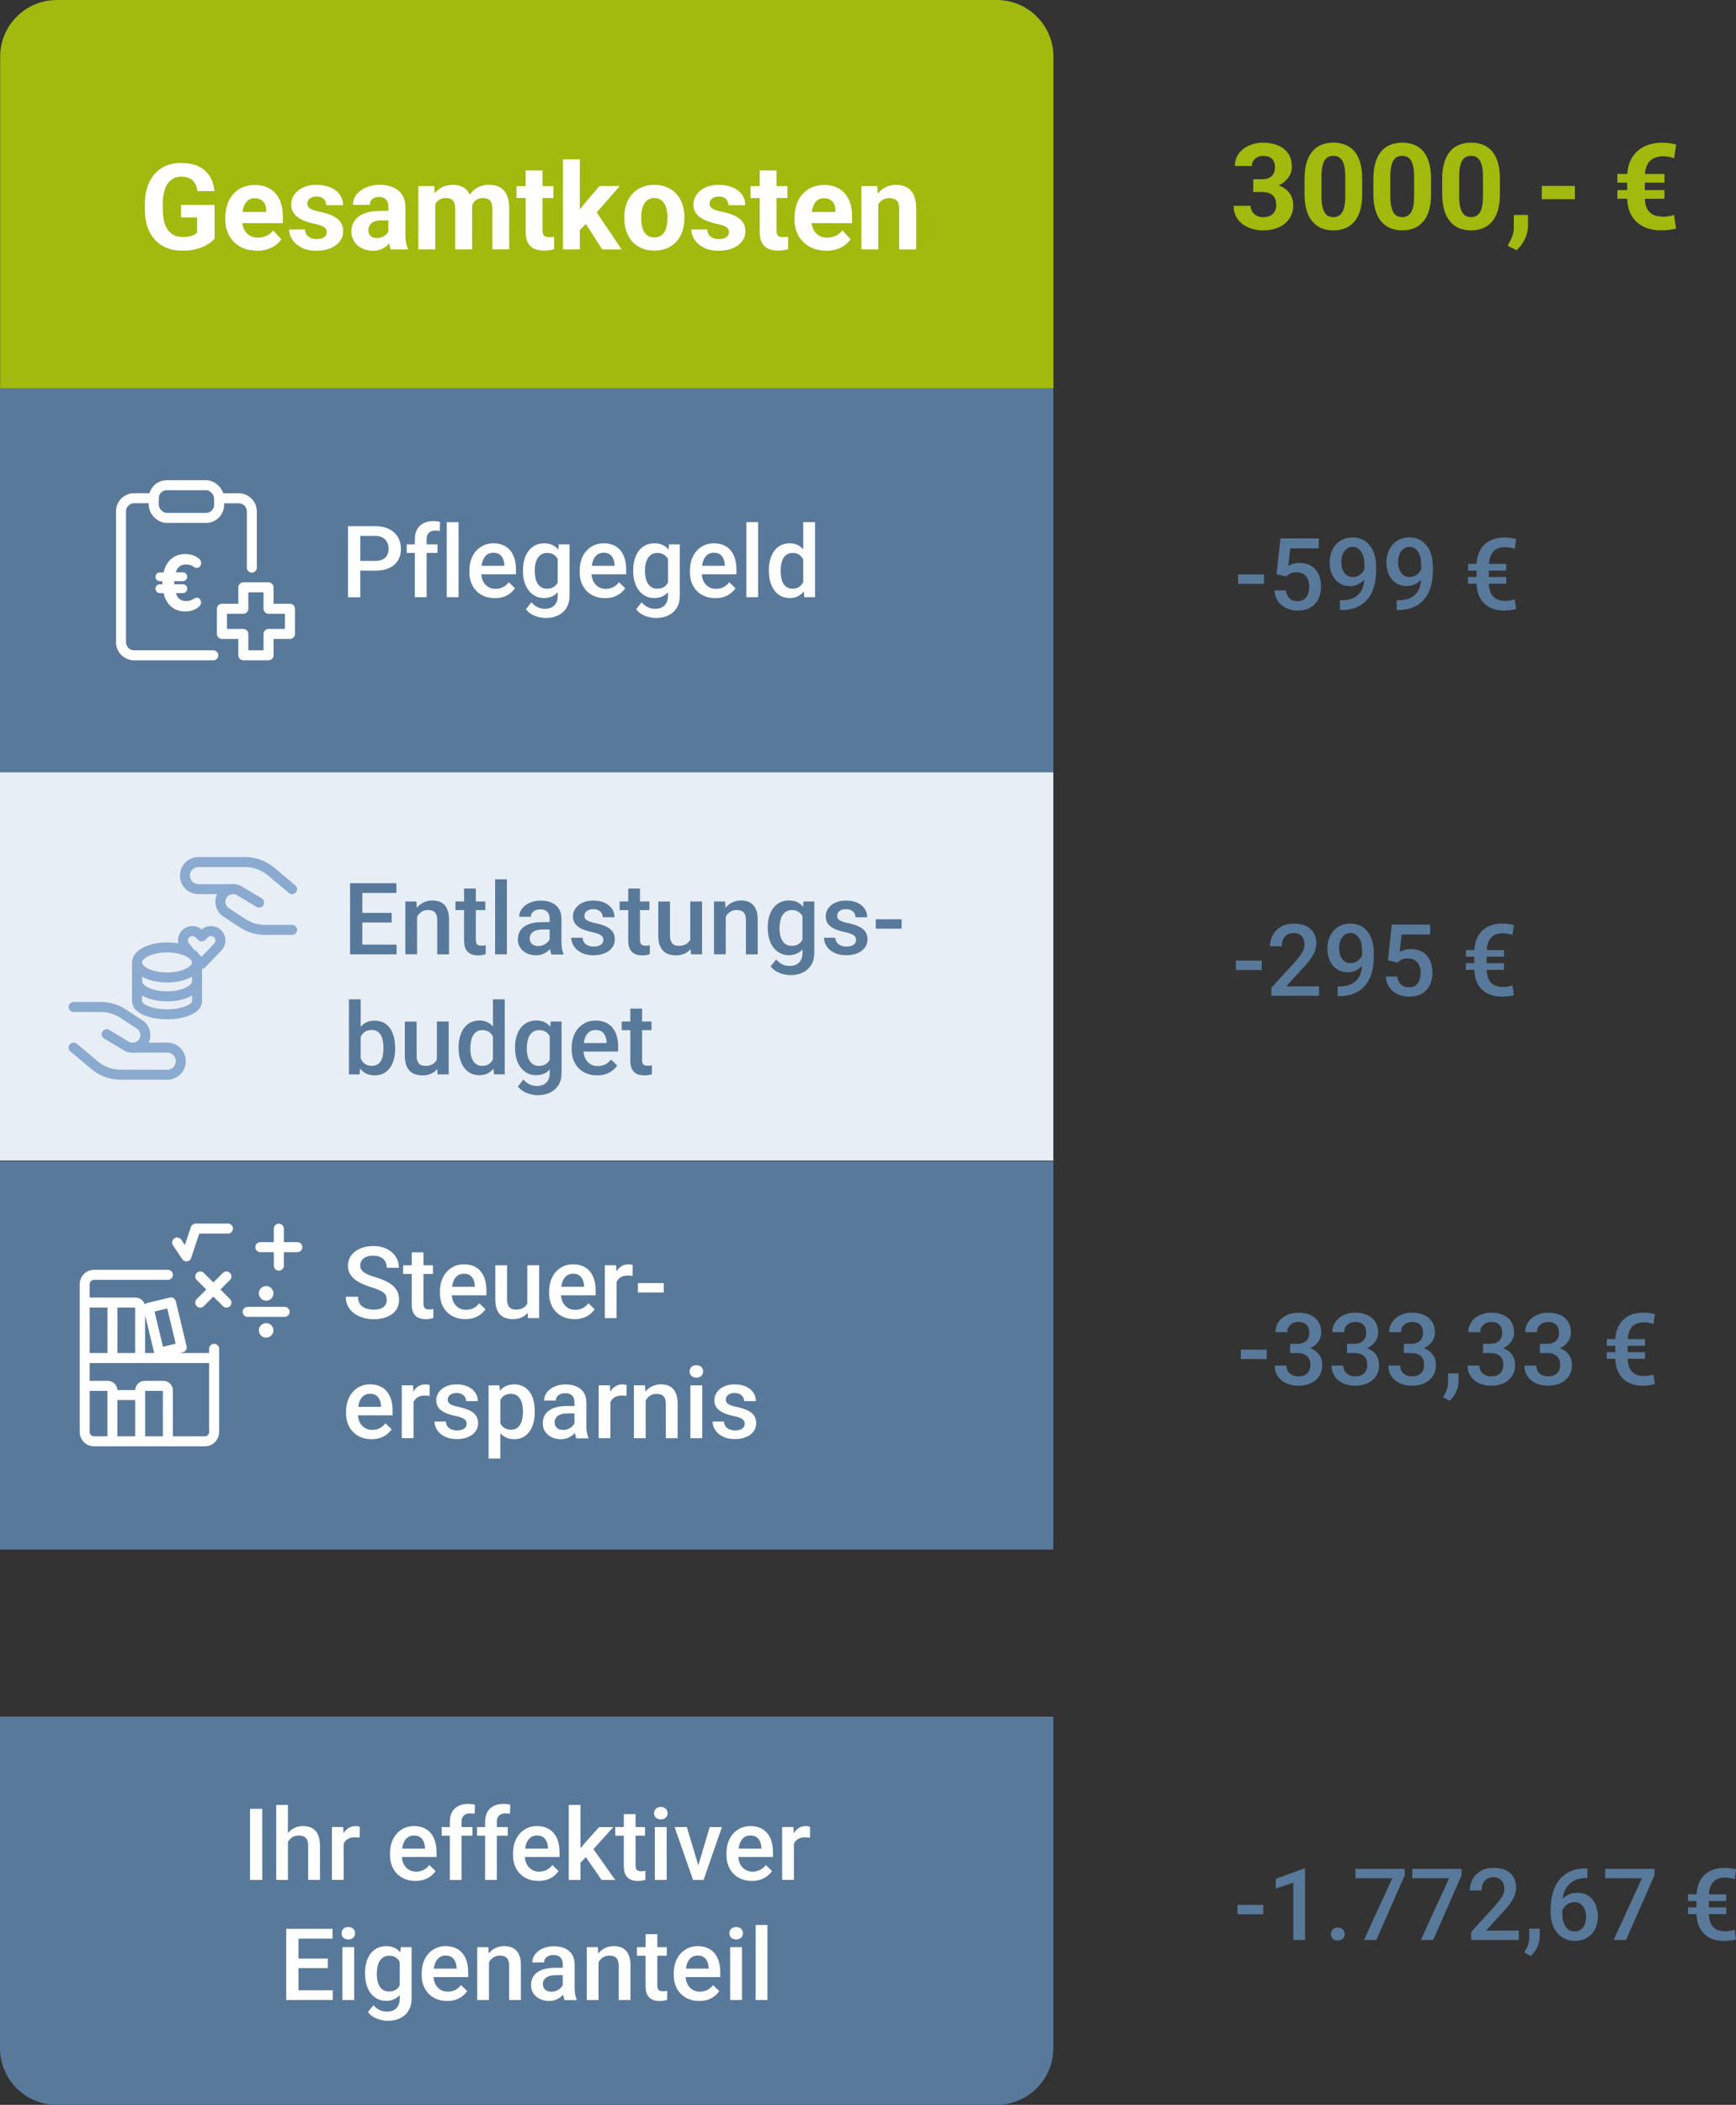 <?xml version="1.0" encoding="utf-8" ?>
<!DOCTYPE svg PUBLIC "-//W3C//DTD SVG 1.1//EN" "http://www.w3.org/Graphics/SVG/1.1/DTD/svg11.dtd">
<svg xmlns="http://www.w3.org/2000/svg" id="Ebene_2" data-name="Ebene 2" viewBox="0 0 347.22 420.8"><rect x="0" y="0" width="347.22" height="420.8" fill="#333333" stroke="none"/><defs><style>.cls-1 { stroke: #8baad0; } .cls-1, .cls-2 { fill: none; stroke-linecap: round; stroke-linejoin: round; stroke-width: 2px; } .cls-3 { fill: #a2b90d; } .cls-4 { isolation: isolate; } .cls-2 { stroke: #fff; } .cls-5 { fill: #fff; } .cls-6 { fill: #59799b; } .cls-7 { fill: #e8eef6; }</style></defs><g id="Ebene_1-2" data-name="Ebene 1"><rect class="cls-6" y="77.21" width="210.68" height="77.62"/><rect class="cls-6" y="232.18" width="210.68" height="77.62"/><path class="cls-6" d="M0,343.18h210.68v66.28c0,6.26-5.08,11.34-11.34,11.34H11.34C5.08,420.8,0,415.72,0,409.46v-66.28H0Z"/><rect class="cls-7" y="154.41" width="210.68" height="77.62"/><path class="cls-3" d="M11.37,0h188C205.62,0,210.7,5.08,210.7,11.34v66.28H.03V11.34C.03,5.08,5.11,0,11.37,0Z"/><polygon class="cls-2" points="53.71 117.42 48.67 117.42 48.67 121.7 44.39 121.7 44.39 126.74 48.67 126.74 48.67 131.01 53.71 131.01 53.71 126.74 57.99 126.74 57.99 121.7 53.71 121.7 53.71 117.42"/><path class="cls-2" d="M42.66,131.01h-15.84c-.69,0-1.36-.28-1.85-.77s-.77-1.16-.77-1.85v-26.17c0-.69.28-1.36.77-1.85s1.16-.77,1.85-.77h3.92"/><rect class="cls-2" x="30.75" y="97" width="13.08" height="6.54" rx="2.62" ry="2.62"/><path class="cls-2" d="M43.83,99.62h3.92c.69,0,1.36.28,1.85.77s.77,1.16.77,1.85v11.24"/><g><path class="cls-1" d="M58.42,177.76l-4.3-3.61c-1.44-1.16-3.23-1.8-5.08-1.81h-9.34c-.72,0-1.41.29-1.92.79s-.79,1.2-.79,1.92h0c0,.72.29,1.41.79,1.92s1.2.79,1.92.79h6.99"/><path class="cls-1" d="M14.73,209.44l4.3,3.61c1.44,1.16,3.23,1.8,5.08,1.81h9.34c.72,0,1.41-.29,1.92-.79.51-.51.79-1.2.79-1.92h0c0-.72-.29-1.41-.79-1.92-.51-.51-1.2-.79-1.92-.79h-6.99"/><path class="cls-1" d="M58.42,185.9h-5.42c-1.61,0-3.18-.47-4.52-1.37l-3.16-2.06c-1.25-.73-1.63-2.43-.8-3.61.7-1.04,2.11-1.41,3.23-.85l4.07,2.44"/><path class="cls-1" d="M14.73,201.31h5.42c1.61,0,3.18.47,4.52,1.37l3.16,2.06c1.25.73,1.63,2.43.8,3.61-.7,1.04-2.11,1.41-3.23.85l-4.07-2.44"/><path class="cls-1" d="M37.71,190.05l-.62-.74c-.53-.58-.65-1.42-.3-2.13h0c.27-.54.79-.92,1.39-1.02.6-.1,1.21.1,1.64.53l.52.52.52-.52c.43-.43,1.04-.63,1.64-.53s1.12.48,1.39,1.02h0c.36.73.22,1.61-.35,2.18l-3.2,3.33-.58-.61"/><path class="cls-1" d="M27.41,192.41c0,1.66,2.69,3,6,3s6-1.34,6-3-2.69-3-6-3-6,1.34-6,3"/><path class="cls-1" d="M27.41,192.41v7.78c0,1.43,2.69,2.59,6,2.59s6-1.16,6-2.59v-7.78"/><path class="cls-1" d="M39.42,196.19c0,1.66-2.69,3-6,3s-6-1.34-6-3"/></g><path class="cls-2" d="M55.77,245.63v7.4M59.47,249.33h-7.4M56.93,262.27h-7.4M53.23,258.11c-.12,0-.24.05-.33.13s-.14.2-.13.33M53.69,258.57c0-.12-.05-.24-.13-.33s-.2-.14-.33-.13M53.23,259.04c.26,0,.46-.21.46-.46M52.77,258.57c0,.26.21.46.46.46M53.23,265.51c-.12,0-.24.05-.33.13-.09.09-.14.2-.13.33M53.69,265.97c0-.12-.05-.24-.13-.33-.09-.09-.2-.14-.33-.13M53.23,266.43c.26,0,.46-.21.46-.46M52.77,265.97c0,.26.21.46.46.46M40.06,255.19l5.23,5.23M45.28,255.19l-5.23,5.23M35.43,248.4l1.85,2.77,1.85-5.55h6.47M42.83,269.66v16.64c0,1.02-.83,1.85-1.85,1.85h-22.19c-1.02,0-1.85-.83-1.85-1.85v-29.59c0-1.02.83-1.85,1.85-1.85h14.79M16.94,271.5h25.89M16.94,260.41h5.55v11.09M22.49,260.41h4.62c.51,0,.92.41.92.92v10.17M16.94,277.06h4.62c.51,0,.92.41.92.92v10.17M28.04,288.15v-10.17c0-.51.41-.92.92-.92h3.7c.51,0,.92.41.92.92v10.17M22.49,278.9h5.55M29.7,261.46l4.49-1.08,2.16,8.99-4.49,1.08-2.16-8.99Z"/><g class="cls-4"><path class="cls-5" d="M42.92,40.96v6.76c-.27.32-.68.67-1.23,1.04s-1.27.69-2.14.96-1.93.4-3.18.4c-1.1,0-2.11-.18-3.01-.54s-1.69-.9-2.34-1.6-1.15-1.56-1.51-2.58-.53-2.19-.53-3.5v-1.07c0-1.31.17-2.48.51-3.5s.83-1.89,1.46-2.59,1.39-1.24,2.26-1.61,1.85-.55,2.92-.55c1.48,0,2.7.24,3.66.72s1.68,1.14,2.19,1.99.81,1.82.93,2.91h-3.41c-.09-.58-.25-1.08-.49-1.51s-.59-.77-1.04-1.01-1.03-.36-1.74-.36c-.59,0-1.11.12-1.56.36s-.84.59-1.15,1.05-.55,1.03-.71,1.71-.25,1.47-.25,2.37v1.09c0,.89.09,1.68.26,2.36s.43,1.26.77,1.72.76.81,1.26,1.05,1.08.35,1.75.35c.55,0,1.02-.05,1.39-.14s.67-.21.9-.35.41-.27.53-.39v-3.02h-3.21v-2.51h6.73Z"/><path class="cls-5" d="M51.38,50.11c-.98,0-1.87-.16-2.65-.47s-1.44-.76-1.99-1.32-.96-1.22-1.25-1.96-.43-1.54-.43-2.38v-.47c0-.96.14-1.84.41-2.64s.67-1.49,1.18-2.07,1.13-1.04,1.87-1.35,1.56-.47,2.48-.47,1.7.15,2.39.45,1.28.72,1.75,1.27.83,1.2,1.07,1.96.36,1.61.36,2.54v1.41h-10.08v-2.25h6.76v-.26c0-.47-.08-.89-.25-1.26s-.42-.67-.76-.88-.77-.33-1.29-.33c-.45,0-.83.1-1.15.29s-.58.47-.78.82-.35.76-.45,1.24-.15.99-.15,1.55v.47c0,.51.07.98.22,1.41s.35.8.62,1.11.6.55.98.73.83.26,1.32.26c.61,0,1.18-.12,1.71-.36s.98-.6,1.37-1.08l1.64,1.78c-.27.38-.63.75-1.08,1.1s-1.01.64-1.65.86-1.37.33-2.19.33Z"/><path class="cls-5" d="M65.36,46.37c0-.24-.07-.46-.21-.66s-.4-.38-.78-.54-.92-.32-1.63-.46c-.64-.14-1.24-.32-1.79-.53s-1.03-.47-1.43-.78-.72-.67-.94-1.08-.34-.9-.34-1.44.12-1.03.35-1.5.56-.88,1-1.25.96-.65,1.59-.86,1.34-.31,2.13-.31c1.1,0,2.05.18,2.84.53s1.4.83,1.83,1.45.64,1.31.64,2.09h-3.38c0-.33-.07-.62-.21-.88s-.35-.47-.63-.62-.65-.23-1.11-.23c-.38,0-.7.06-.97.19s-.48.3-.63.52-.22.45-.22.71c0,.2.04.37.12.52s.22.29.4.42.43.24.73.35.67.2,1.12.29c.91.19,1.73.43,2.45.73s1.29.71,1.71,1.22.63,1.18.63,2.01c0,.56-.12,1.08-.38,1.55s-.61.88-1.08,1.22-1.03.62-1.68.81-1.38.29-2.2.29c-1.18,0-2.18-.21-2.99-.63s-1.43-.96-1.85-1.61-.63-1.32-.63-2.01h3.2c.02.46.13.83.36,1.11s.51.48.86.61.72.19,1.13.19c.44,0,.8-.06,1.09-.18s.51-.29.66-.49.23-.45.23-.72Z"/><path class="cls-5" d="M78.13,42.15l.02,1.91h-1.89c-.45,0-.83.05-1.16.15s-.6.24-.81.43-.37.4-.46.64-.15.51-.15.8.07.55.2.78.32.41.57.54.54.19.88.19c.51,0,.95-.1,1.32-.3s.67-.45.87-.75.31-.58.32-.84l.89,1.43c-.12.32-.29.65-.51,1s-.49.67-.81.97-.72.55-1.18.74-1.01.29-1.64.29c-.8,0-1.53-.16-2.19-.49s-1.17-.77-1.55-1.35-.57-1.23-.57-1.96c0-.66.12-1.25.38-1.77s.62-.95,1.11-1.31,1.1-.62,1.83-.81,1.59-.28,2.55-.28h1.96ZM77.68,47.02v-5.65c0-.41-.07-.76-.2-1.05s-.34-.52-.62-.69-.63-.25-1.07-.25c-.38,0-.7.06-.97.19s-.48.31-.63.55-.22.52-.22.84h-3.38c0-.54.12-1.05.38-1.54s.61-.91,1.09-1.28,1.04-.66,1.71-.87,1.4-.32,2.22-.32c.98,0,1.86.16,2.62.49s1.37.82,1.81,1.48.66,1.48.66,2.46v5.43c0,.7.04,1.26.13,1.71s.21.83.38,1.15v.2h-3.41c-.16-.34-.29-.78-.37-1.29s-.12-1.04-.12-1.56Z"/><path class="cls-5" d="M87.06,39.82v10.05h-3.39v-12.68h3.18l.21,2.62ZM86.57,43.09h-.93c0-.88.11-1.7.32-2.44s.53-1.39.95-1.95.94-.98,1.55-1.28,1.33-.46,2.14-.46c.56,0,1.08.08,1.55.25s.87.43,1.21.79.6.82.79,1.38.28,1.24.28,2.03v8.46h-3.38v-8.09c0-.58-.08-1.02-.23-1.34s-.38-.53-.66-.66-.63-.19-1.03-.19c-.44,0-.82.09-1.14.27s-.59.43-.8.74-.37.69-.47,1.11-.16.88-.16,1.36ZM94.13,42.7l-1.21.15c0-.83.1-1.6.31-2.31s.52-1.34.93-1.88.92-.96,1.53-1.26,1.31-.45,2.11-.45c.61,0,1.16.09,1.66.26s.93.45,1.28.83.63.87.82,1.48.29,1.36.29,2.24v8.1h-3.39v-8.1c0-.59-.08-1.03-.23-1.34s-.37-.52-.66-.64-.62-.18-1.01-.18-.76.08-1.07.24-.56.38-.76.66-.36.61-.46.98-.15.78-.15,1.21Z"/><path class="cls-5" d="M110.68,37.2v2.39h-7.38v-2.39h7.38ZM105.13,34.07h3.38v11.99c0,.37.05.65.15.84s.24.33.44.4.44.11.74.11c.21,0,.4,0,.57-.03s.31-.04.43-.06v2.48c-.28.09-.59.17-.93.22s-.71.08-1.11.08c-.74,0-1.39-.12-1.94-.37s-.97-.64-1.27-1.19-.45-1.27-.45-2.16v-12.33Z"/><path class="cls-5" d="M115.97,31.86v18.01h-3.38v-18.01h3.38ZM123.96,37.2l-5.51,6.28-2.95,2.99-1.23-2.44,2.34-2.98,3.29-3.86h4.05ZM120.45,49.88l-3.75-5.86,2.33-2.04,5.31,7.9h-3.89Z"/><path class="cls-5" d="M124.87,43.66v-.25c0-.93.13-1.79.4-2.57s.65-1.47,1.16-2.04,1.13-1.03,1.88-1.35,1.59-.49,2.55-.49,1.82.16,2.57.49,1.38.78,1.89,1.35.9,1.26,1.17,2.04.4,1.64.4,2.57v.25c0,.92-.13,1.78-.4,2.56s-.65,1.47-1.17,2.05-1.14,1.03-1.88,1.35-1.59.48-2.55.48-1.81-.16-2.56-.48-1.38-.77-1.89-1.35-.9-1.27-1.17-2.05-.4-1.64-.4-2.56ZM128.25,43.42v.25c0,.53.05,1.03.14,1.49s.24.87.45,1.21.48.62.81.81.75.29,1.23.29.87-.1,1.21-.29.61-.47.81-.81.35-.75.45-1.21.15-.96.15-1.49v-.25c0-.52-.05-1-.15-1.46s-.25-.86-.46-1.22-.48-.63-.81-.84-.74-.3-1.22-.3-.88.1-1.21.3-.6.48-.81.84-.36.76-.45,1.22-.14.94-.14,1.46Z"/><path class="cls-5" d="M145.81,46.37c0-.24-.07-.46-.21-.66s-.4-.38-.78-.54-.92-.32-1.63-.46c-.64-.14-1.24-.32-1.79-.53s-1.03-.47-1.43-.78-.72-.67-.94-1.08-.34-.9-.34-1.44.12-1.03.35-1.5.56-.88,1-1.25.96-.65,1.59-.86,1.34-.31,2.13-.31c1.1,0,2.05.18,2.84.53s1.4.83,1.83,1.45.64,1.31.64,2.09h-3.38c0-.33-.07-.62-.21-.88s-.35-.47-.63-.62-.65-.23-1.11-.23c-.38,0-.7.06-.97.19s-.48.3-.63.52-.22.45-.22.71c0,.2.04.37.12.52s.22.29.4.42.43.24.73.35.67.2,1.12.29c.91.19,1.73.43,2.45.73s1.29.71,1.71,1.22.63,1.18.63,2.01c0,.56-.12,1.08-.38,1.55s-.61.88-1.08,1.22-1.03.62-1.68.81-1.38.29-2.2.29c-1.18,0-2.18-.21-2.99-.63s-1.43-.96-1.85-1.61-.63-1.32-.63-2.01h3.2c.02.46.13.83.36,1.11s.51.48.86.61.72.19,1.13.19c.44,0,.8-.06,1.09-.18s.51-.29.66-.49.23-.45.23-.72Z"/><path class="cls-5" d="M157.5,37.2v2.39h-7.38v-2.39h7.38ZM151.94,34.07h3.38v11.99c0,.37.05.65.15.84s.24.33.44.4.44.11.74.11c.21,0,.4,0,.57-.03s.31-.04.43-.06v2.48c-.28.09-.59.17-.93.22s-.71.08-1.11.08c-.74,0-1.39-.12-1.94-.37s-.97-.64-1.27-1.19-.45-1.27-.45-2.16v-12.33Z"/><path class="cls-5" d="M165.24,50.11c-.98,0-1.87-.16-2.65-.47s-1.44-.76-1.99-1.32-.96-1.22-1.25-1.96-.43-1.54-.43-2.38v-.47c0-.96.14-1.84.41-2.64s.67-1.49,1.18-2.07,1.13-1.04,1.87-1.35,1.56-.47,2.48-.47,1.7.15,2.39.45,1.28.72,1.75,1.27.83,1.2,1.07,1.96.36,1.61.36,2.54v1.41h-10.08v-2.25h6.76v-.26c0-.47-.08-.89-.25-1.26s-.42-.67-.76-.88-.77-.33-1.29-.33c-.45,0-.83.1-1.15.29s-.58.47-.78.82-.35.76-.45,1.24-.15.99-.15,1.55v.47c0,.51.07.98.22,1.41s.35.8.62,1.11.6.55.98.73.83.26,1.32.26c.61,0,1.18-.12,1.71-.36s.98-.6,1.37-1.08l1.64,1.78c-.27.38-.63.75-1.08,1.1s-1.01.64-1.65.86-1.37.33-2.19.33Z"/><path class="cls-5" d="M175.67,39.9v9.97h-3.38v-12.68h3.16l.21,2.71ZM175.18,43.09h-.91c0-.94.12-1.78.36-2.54s.58-1.4,1.02-1.93.96-.95,1.56-1.23,1.28-.43,2.03-.43c.59,0,1.14.09,1.63.26s.92.45,1.27.82.63.87.82,1.49.29,1.37.29,2.26v8.09h-3.4v-8.1c0-.56-.08-1-.23-1.31s-.38-.53-.69-.66-.67-.19-1.11-.19-.85.09-1.18.27-.61.43-.82.74-.38.69-.49,1.11-.16.88-.16,1.36Z"/></g><g class="cls-4"><path class="cls-5" d="M75.01,114.08h-3.7v-1.94h3.7c.64,0,1.17-.1,1.56-.31.4-.21.69-.5.88-.86s.28-.79.28-1.26c0-.45-.09-.87-.28-1.26s-.48-.71-.88-.95c-.4-.24-.92-.36-1.56-.36h-2.95v12.27h-2.45v-14.22h5.4c1.1,0,2.04.19,2.81.58s1.36.92,1.76,1.6c.4.68.61,1.46.61,2.33,0,.92-.2,1.71-.61,2.36-.4.66-.99,1.16-1.76,1.51s-1.71.53-2.81.53Z"/><path class="cls-5" d="M87.5,108.82v1.72h-6.15v-1.72h6.15ZM85.33,119.39h-2.35v-11.58c0-.79.15-1.45.45-1.99.3-.54.72-.94,1.27-1.22.55-.28,1.21-.42,1.96-.42.23,0,.47.01.69.04.23.03.45.07.66.13l-.06,1.82c-.13-.03-.27-.06-.42-.07-.15-.01-.32-.02-.49-.02-.36,0-.67.07-.92.2-.26.13-.45.33-.59.58-.13.25-.2.57-.2.94v11.58Z"/><path class="cls-5" d="M91.72,104.39v15h-2.36v-15h2.36Z"/><path class="cls-5" d="M98.96,119.58c-.78,0-1.49-.13-2.11-.39-.63-.26-1.16-.62-1.6-1.08s-.78-1.01-1.01-1.63-.35-1.3-.35-2.02v-.39c0-.83.12-1.58.36-2.25.24-.67.58-1.25,1.01-1.72s.94-.84,1.52-1.1,1.22-.38,1.9-.38c.76,0,1.42.13,1.98.38s1.04.61,1.41,1.07c.37.46.65,1,.84,1.64s.28,1.33.28,2.09v1.01h-8.16v-1.69h5.84v-.19c-.01-.42-.1-.82-.25-1.19-.15-.37-.39-.67-.7-.9s-.73-.34-1.25-.34c-.39,0-.74.08-1.04.25s-.56.41-.76.72c-.2.31-.36.69-.46,1.13s-.16.93-.16,1.48v.39c0,.46.06.89.19,1.28s.31.74.56,1.03c.25.29.55.52.9.69s.75.25,1.2.25c.57,0,1.07-.11,1.51-.34.44-.23.83-.55,1.15-.97l1.24,1.2c-.23.33-.52.65-.89.95-.36.3-.81.55-1.33.74-.52.19-1.13.28-1.82.28Z"/><path class="cls-5" d="M104.6,114.22v-.21c0-.8.1-1.53.29-2.19s.48-1.23.84-1.71c.37-.48.81-.85,1.33-1.1.52-.26,1.11-.39,1.77-.39s1.27.12,1.75.37c.48.25.89.6,1.21,1.06.33.46.58,1.01.77,1.64s.32,1.34.41,2.11v.65c-.08.75-.23,1.45-.43,2.07-.2.62-.47,1.17-.8,1.62s-.74.81-1.22,1.05c-.49.25-1.06.37-1.71.37s-1.22-.13-1.74-.4-.96-.64-1.33-1.12c-.37-.48-.65-1.05-.85-1.7s-.29-1.37-.29-2.13ZM111.78,108.82h2.14v10.27c0,.95-.2,1.76-.61,2.42-.4.66-.97,1.17-1.69,1.52s-1.56.52-2.51.52c-.4,0-.85-.06-1.34-.18-.49-.12-.97-.3-1.43-.56s-.84-.59-1.15-1.01l1.1-1.39c.38.45.79.78,1.25.99.46.21.93.31,1.44.31.54,0,1-.1,1.38-.3s.67-.49.88-.87c.21-.38.31-.85.31-1.41v-7.93l.21-2.39ZM106.96,114.02v.21c0,.48.05.93.14,1.35.09.42.24.78.44,1.1.2.32.45.56.76.74.31.18.67.27,1.1.27.55,0,1.01-.12,1.36-.35.35-.23.63-.55.82-.95.19-.4.33-.85.4-1.34v-1.77c-.04-.38-.12-.74-.24-1.07-.12-.33-.28-.62-.48-.87-.2-.25-.46-.45-.76-.59-.31-.14-.67-.21-1.08-.21s-.79.09-1.1.27-.57.43-.77.75c-.2.32-.35.69-.45,1.11s-.15.88-.15,1.36Z"/><path class="cls-5" d="M121.01,119.58c-.78,0-1.49-.13-2.11-.39-.63-.26-1.16-.62-1.6-1.08s-.78-1.01-1.01-1.63-.35-1.3-.35-2.02v-.39c0-.83.12-1.58.36-2.25.24-.67.58-1.25,1.01-1.72s.94-.84,1.52-1.1,1.22-.38,1.9-.38c.76,0,1.42.13,1.98.38s1.04.61,1.41,1.07c.37.46.65,1,.84,1.64s.28,1.33.28,2.09v1.01h-8.16v-1.69h5.84v-.19c-.01-.42-.1-.82-.25-1.19-.15-.37-.39-.67-.7-.9s-.73-.34-1.25-.34c-.39,0-.74.08-1.04.25s-.56.41-.76.72c-.2.31-.36.69-.46,1.13s-.16.93-.16,1.48v.39c0,.46.06.89.19,1.28s.31.74.56,1.03c.25.29.55.52.9.69s.75.25,1.2.25c.57,0,1.07-.11,1.51-.34.44-.23.83-.55,1.15-.97l1.24,1.2c-.23.33-.52.65-.89.95-.36.3-.81.55-1.33.74-.52.19-1.13.28-1.82.28Z"/><path class="cls-5" d="M126.65,114.22v-.21c0-.8.1-1.53.29-2.19s.48-1.23.84-1.71c.37-.48.81-.85,1.33-1.1.52-.26,1.11-.39,1.77-.39s1.27.12,1.75.37c.48.25.89.6,1.21,1.06.33.46.58,1.01.77,1.64s.32,1.34.41,2.11v.65c-.08.75-.23,1.45-.43,2.07-.2.62-.47,1.17-.8,1.62s-.74.81-1.22,1.05c-.49.25-1.06.37-1.71.37s-1.22-.13-1.74-.4-.96-.64-1.33-1.12c-.37-.48-.65-1.05-.85-1.7s-.29-1.37-.29-2.13ZM133.83,108.82h2.14v10.27c0,.95-.2,1.76-.61,2.42-.4.66-.97,1.17-1.69,1.52s-1.56.52-2.51.52c-.4,0-.85-.06-1.34-.18-.49-.12-.97-.3-1.43-.56s-.84-.59-1.15-1.01l1.1-1.39c.38.45.79.78,1.25.99.46.21.93.31,1.44.31.54,0,1-.1,1.38-.3s.67-.49.88-.87c.21-.38.31-.85.31-1.41v-7.93l.21-2.39ZM129.01,114.02v.21c0,.48.05.93.14,1.35.09.42.24.78.44,1.1.2.32.45.56.76.74.31.18.67.27,1.1.27.55,0,1.01-.12,1.36-.35.35-.23.63-.55.82-.95.19-.4.33-.85.4-1.34v-1.77c-.04-.38-.12-.74-.24-1.07-.12-.33-.28-.62-.48-.87-.2-.25-.46-.45-.76-.59-.31-.14-.67-.21-1.08-.21s-.79.09-1.1.27-.57.43-.77.75c-.2.32-.35.69-.45,1.11s-.15.88-.15,1.36Z"/><path class="cls-5" d="M143.06,119.58c-.78,0-1.49-.13-2.11-.39-.63-.26-1.16-.62-1.6-1.08s-.78-1.01-1.01-1.63-.35-1.3-.35-2.02v-.39c0-.83.12-1.58.36-2.25.24-.67.58-1.25,1.01-1.72s.94-.84,1.52-1.1,1.22-.38,1.9-.38c.76,0,1.42.13,1.98.38s1.04.61,1.41,1.07c.37.46.65,1,.84,1.64s.28,1.33.28,2.09v1.01h-8.16v-1.69h5.84v-.19c-.01-.42-.1-.82-.25-1.19-.15-.37-.39-.67-.7-.9s-.73-.34-1.25-.34c-.39,0-.74.08-1.04.25s-.56.41-.76.72c-.2.31-.36.69-.46,1.13s-.16.93-.16,1.48v.39c0,.46.06.89.19,1.28s.31.74.56,1.03c.25.29.55.52.9.69s.75.25,1.2.25c.57,0,1.07-.11,1.51-.34.44-.23.83-.55,1.15-.97l1.24,1.2c-.23.33-.52.65-.89.95-.36.3-.81.55-1.33.74-.52.19-1.13.28-1.82.28Z"/><path class="cls-5" d="M151.63,104.39v15h-2.36v-15h2.36Z"/><path class="cls-5" d="M153.78,114.22v-.21c0-.8.09-1.53.28-2.19.19-.66.46-1.23.82-1.71.36-.48.79-.85,1.31-1.1.51-.26,1.09-.39,1.74-.39s1.2.12,1.68.37c.48.25.89.6,1.23,1.06.34.46.61,1.01.81,1.64.2.63.35,1.34.43,2.11v.65c-.08.75-.23,1.45-.43,2.07-.2.62-.47,1.17-.81,1.62-.34.46-.75.81-1.23,1.05-.49.25-1.05.37-1.7.37s-1.21-.13-1.72-.4c-.51-.27-.95-.64-1.3-1.12-.36-.48-.63-1.05-.82-1.7-.19-.65-.28-1.37-.28-2.13ZM156.14,114.02v.21c0,.48.04.93.13,1.35s.23.78.41,1.1c.19.32.44.56.74.74s.67.27,1.09.27c.53,0,.97-.12,1.32-.35.35-.23.62-.55.82-.95.2-.4.33-.85.4-1.34v-1.77c-.04-.38-.12-.74-.24-1.07-.12-.33-.28-.62-.48-.87-.2-.25-.45-.45-.75-.59-.3-.14-.65-.21-1.05-.21-.43,0-.79.09-1.09.27-.3.18-.54.43-.74.75-.19.32-.33.69-.43,1.11-.09.42-.14.88-.14,1.36ZM160.66,117.2v-12.81h2.36v15h-2.14l-.22-2.19Z"/></g><g class="cls-4"><path class="cls-6" d="M72.47,176.57v14.22h-2.45v-14.22h2.45ZM79.28,176.57v1.95h-7.5v-1.95h7.5ZM78.34,182.51v1.91h-6.56v-1.91h6.56ZM79.32,188.85v1.94h-7.55v-1.94h7.55Z"/><path class="cls-6" d="M83.42,182.48v8.31h-2.35v-10.57h2.22l.14,2.26ZM83,185.12h-.76c0-.76.11-1.45.32-2.07s.49-1.16.86-1.61.81-.8,1.32-1.04,1.09-.37,1.72-.37c.51,0,.97.07,1.38.21s.77.37,1.06.68.52.72.68,1.22.23,1.11.23,1.83v6.83h-2.36v-6.84c0-.51-.07-.91-.22-1.21s-.36-.51-.63-.63-.62-.19-1.03-.19-.77.08-1.08.25-.59.4-.81.69-.39.63-.5,1.02-.18.79-.18,1.23Z"/><path class="cls-6" d="M97.06,180.22v1.72h-5.96v-1.72h5.96ZM92.82,177.64h2.35v10.23c0,.33.05.57.14.75s.23.29.4.35.37.09.6.09c.16,0,.32,0,.47-.03s.27-.04.36-.06v1.8c-.19.06-.41.11-.67.16s-.55.07-.88.07c-.54,0-1.02-.1-1.44-.29s-.74-.51-.98-.94-.35-1.02-.35-1.74v-10.38Z"/><path class="cls-6" d="M101.39,175.79v15h-2.36v-15h2.36Z"/><path class="cls-6" d="M110.27,184.36l.02,1.46h-1.69c-.44,0-.82.04-1.15.12s-.61.2-.83.36-.39.34-.5.57-.17.47-.17.75.06.54.2.77.32.41.57.54.56.2.91.2c.48,0,.9-.1,1.26-.3s.65-.44.85-.73.32-.56.33-.83l.76,1.04c-.08.27-.21.55-.4.86s-.43.6-.74.87-.66.5-1.08.68-.9.26-1.45.26c-.69,0-1.3-.14-1.85-.42s-.96-.65-1.27-1.12-.46-1.01-.46-1.61c0-.56.11-1.06.32-1.49s.52-.8.94-1.09.92-.52,1.52-.67,1.28-.23,2.05-.23h1.85ZM109.93,188.67v-5.04c0-.38-.07-.7-.21-.98s-.34-.49-.62-.63-.62-.22-1.04-.22c-.38,0-.72.07-1,.2s-.5.31-.65.53-.23.47-.23.75h-2.34c0-.42.1-.82.3-1.21s.49-.74.88-1.04.84-.55,1.38-.72,1.13-.26,1.8-.26c.79,0,1.5.13,2.11.4s1.1.67,1.46,1.21.53,1.21.53,2.02v4.7c0,.48.03.91.1,1.29s.17.71.3.99v.16h-2.41c-.11-.25-.2-.58-.26-.97s-.09-.78-.09-1.15Z"/><path class="cls-6" d="M120.68,187.93c0-.23-.06-.45-.18-.64s-.34-.37-.67-.52-.81-.3-1.45-.43c-.56-.12-1.07-.27-1.54-.44s-.86-.38-1.2-.63-.59-.54-.77-.88-.27-.73-.27-1.17.09-.84.28-1.22.46-.72.81-1.02.78-.52,1.28-.69,1.07-.25,1.69-.25c.88,0,1.65.15,2.28.44s1.12.7,1.46,1.2.51,1.07.51,1.7h-2.35c0-.28-.07-.54-.21-.79s-.35-.44-.63-.6-.63-.23-1.05-.23-.74.06-1,.19-.46.29-.59.49-.19.42-.19.66c0,.18.03.33.1.47s.18.27.35.38.39.22.67.32.64.19,1.07.28c.81.17,1.5.39,2.08.65s1.03.6,1.34,1.02.47.94.47,1.57c0,.47-.1.9-.3,1.28s-.49.72-.86,1.01-.83.5-1.35.66-1.11.23-1.76.23c-.96,0-1.77-.17-2.43-.51s-1.17-.78-1.51-1.32-.51-1.1-.51-1.67h2.28c.03.44.15.78.37,1.04s.49.44.82.56.67.17,1.02.17c.42,0,.78-.06,1.06-.17s.5-.27.65-.47.22-.42.22-.68Z"/><path class="cls-6" d="M129.89,180.22v1.72h-5.96v-1.72h5.96ZM125.65,177.64h2.35v10.23c0,.33.05.57.14.75s.23.29.4.35.37.09.6.09c.16,0,.32,0,.47-.03s.27-.04.36-.06v1.8c-.19.06-.41.11-.67.16s-.55.07-.88.07c-.54,0-1.02-.1-1.44-.29s-.74-.51-.98-.94-.35-1.02-.35-1.74v-10.38Z"/><path class="cls-6" d="M138.4,186.1l.79-.02c0,.71-.08,1.36-.23,1.96s-.4,1.11-.72,1.55-.74.78-1.25,1.03-1.12.37-1.83.37c-.51,0-.99-.08-1.42-.22s-.8-.38-1.11-.69-.55-.72-.72-1.22-.25-1.1-.25-1.8v-6.83h2.35v6.85c0,.38.04.71.14.96s.21.46.37.62.34.27.55.33.43.1.66.1c.67,0,1.2-.13,1.59-.4s.66-.62.83-1.07.25-.95.25-1.51ZM138.06,188.3v-8.08h2.36v10.57h-2.23l-.14-2.49Z"/><path class="cls-6" d="M145.16,182.48v8.31h-2.35v-10.57h2.22l.14,2.26ZM144.74,185.12h-.76c0-.76.11-1.45.32-2.07s.49-1.16.86-1.61.81-.8,1.32-1.04,1.09-.37,1.72-.37c.51,0,.97.07,1.38.21s.77.37,1.06.68.52.72.68,1.22.23,1.11.23,1.83v6.83h-2.36v-6.84c0-.51-.07-.91-.22-1.21s-.36-.51-.63-.63-.62-.19-1.03-.19-.77.08-1.08.25-.59.4-.81.69-.39.63-.5,1.02-.18.79-.18,1.23Z"/><path class="cls-6" d="M153.55,185.62v-.21c0-.8.1-1.53.29-2.19s.47-1.23.84-1.71.81-.85,1.33-1.1,1.11-.39,1.77-.39,1.27.12,1.75.37.89.6,1.22,1.06.58,1.01.77,1.64.32,1.34.42,2.11v.65c-.08.75-.23,1.45-.43,2.07s-.47,1.17-.8,1.62-.74.81-1.23,1.05-1.06.37-1.71.37-1.23-.13-1.74-.4-.96-.64-1.33-1.12-.65-1.05-.84-1.7-.29-1.37-.29-2.13ZM160.73,180.22h2.14v10.27c0,.95-.2,1.76-.61,2.42s-.97,1.17-1.69,1.52-1.56.52-2.51.52c-.4,0-.85-.06-1.34-.18s-.97-.3-1.43-.56-.84-.59-1.15-1.01l1.1-1.39c.38.45.79.78,1.25.99s.93.31,1.44.31c.54,0,1-.1,1.38-.3s.67-.49.88-.87.31-.85.31-1.41v-7.93l.21-2.39ZM155.91,185.42v.21c0,.48.05.93.14,1.35s.24.78.44,1.1.45.56.76.74.67.27,1.1.27c.55,0,1.01-.12,1.36-.35s.63-.55.82-.95.33-.85.41-1.34v-1.77c-.04-.38-.12-.74-.24-1.07s-.28-.62-.48-.87-.46-.45-.76-.59-.67-.21-1.08-.21-.79.09-1.1.27-.57.43-.77.75-.35.69-.44,1.11-.15.88-.15,1.36Z"/><path class="cls-6" d="M171.23,187.93c0-.23-.06-.45-.18-.64s-.34-.37-.67-.52-.81-.3-1.45-.43c-.56-.12-1.07-.27-1.54-.44s-.86-.38-1.2-.63-.59-.54-.77-.88-.27-.73-.27-1.17.09-.84.28-1.22.46-.72.81-1.02.78-.52,1.28-.69,1.07-.25,1.69-.25c.88,0,1.65.15,2.28.44s1.12.7,1.46,1.2.51,1.07.51,1.7h-2.35c0-.28-.07-.54-.21-.79s-.35-.44-.63-.6-.63-.23-1.05-.23-.74.06-1,.19-.46.29-.59.49-.19.42-.19.66c0,.18.03.33.1.47s.18.27.35.38.39.22.67.32.64.19,1.07.28c.81.17,1.5.39,2.08.65s1.03.6,1.34,1.02.47.94.47,1.57c0,.47-.1.9-.3,1.28s-.49.72-.86,1.01-.83.5-1.35.66-1.11.23-1.76.23c-.96,0-1.77-.17-2.43-.51s-1.17-.78-1.51-1.32-.51-1.1-.51-1.67h2.28c.03.44.15.78.37,1.04s.49.44.82.56.67.17,1.02.17c.42,0,.78-.06,1.06-.17s.5-.27.65-.47.22-.42.22-.68Z"/><path class="cls-6" d="M180.33,183.78v1.88h-5.17v-1.88h5.17Z"/><path class="cls-6" d="M69.79,199.79h2.35v12.74l-.22,2.26h-2.13v-15ZM79.04,209.41v.21c0,.78-.09,1.5-.26,2.15s-.43,1.22-.78,1.7-.78.85-1.29,1.12-1.1.4-1.77.4-1.23-.12-1.72-.37-.9-.6-1.23-1.05-.59-1-.8-1.63-.35-1.33-.43-2.09v-.65c.08-.77.23-1.47.43-2.09s.47-1.17.8-1.63.74-.81,1.22-1.06,1.05-.37,1.7-.37,1.27.13,1.79.39.95.63,1.29,1.11.6,1.05.78,1.7.26,1.38.26,2.18ZM76.69,209.61v-.21c0-.48-.04-.92-.12-1.34s-.21-.79-.39-1.11-.42-.57-.72-.76-.68-.28-1.13-.28c-.42,0-.78.07-1.07.21s-.55.34-.75.59-.36.53-.47.86-.19.68-.23,1.05v1.77c.06.49.18.94.38,1.34s.46.73.82.98.8.37,1.36.37c.44,0,.8-.09,1.1-.26s.54-.42.72-.74.31-.69.39-1.11.12-.88.12-1.37Z"/><path class="cls-6" d="M87.71,210.1l.79-.02c0,.71-.08,1.36-.23,1.96s-.4,1.11-.72,1.55-.74.78-1.25,1.03-1.12.37-1.83.37c-.51,0-.99-.08-1.42-.22s-.8-.38-1.11-.69-.55-.72-.72-1.22-.25-1.1-.25-1.8v-6.83h2.35v6.85c0,.38.04.71.14.96s.21.46.37.62.34.27.55.33.43.1.66.1c.67,0,1.2-.13,1.59-.4s.66-.62.83-1.07.25-.95.25-1.51ZM87.38,212.3v-8.08h2.36v10.57h-2.23l-.14-2.49Z"/><path class="cls-6" d="M91.72,209.62v-.21c0-.8.09-1.53.28-2.19s.46-1.23.82-1.71.79-.85,1.31-1.1,1.09-.39,1.74-.39,1.2.12,1.68.37.89.6,1.23,1.06.61,1.01.81,1.64.35,1.34.43,2.11v.65c-.08.75-.23,1.45-.43,2.07s-.47,1.17-.81,1.62-.75.81-1.24,1.05-1.05.37-1.69.37-1.21-.13-1.72-.4-.95-.64-1.3-1.12-.63-1.05-.82-1.7-.28-1.37-.28-2.13ZM94.07,209.42v.21c0,.48.04.93.13,1.35s.23.78.42,1.1.43.56.74.74.67.27,1.09.27c.53,0,.97-.12,1.32-.35s.62-.55.82-.95.33-.85.41-1.34v-1.77c-.04-.38-.12-.74-.24-1.07s-.28-.62-.48-.87-.45-.45-.75-.59-.65-.21-1.05-.21c-.43,0-.79.09-1.09.27s-.54.43-.74.75-.33.69-.42,1.11-.14.88-.14,1.36ZM98.59,212.6v-12.81h2.36v15h-2.14l-.22-2.19Z"/><path class="cls-6" d="M103.01,209.62v-.21c0-.8.1-1.53.29-2.19s.47-1.23.84-1.71.81-.85,1.33-1.1,1.11-.39,1.77-.39,1.27.12,1.75.37.89.6,1.22,1.06.58,1.01.77,1.64.32,1.34.42,2.11v.65c-.08.75-.23,1.45-.43,2.07s-.47,1.17-.8,1.62-.74.81-1.23,1.05-1.06.37-1.71.37-1.23-.13-1.74-.4-.96-.64-1.33-1.12-.65-1.05-.84-1.7-.29-1.37-.29-2.13ZM110.18,204.22h2.14v10.27c0,.95-.2,1.76-.61,2.42s-.97,1.17-1.69,1.52-1.56.52-2.51.52c-.4,0-.85-.06-1.34-.18s-.97-.3-1.43-.56-.84-.59-1.15-1.01l1.1-1.39c.38.45.79.78,1.25.99s.93.31,1.44.31c.54,0,1-.1,1.38-.3s.67-.49.88-.87.31-.85.31-1.41v-7.93l.21-2.39ZM105.36,209.42v.21c0,.48.05.93.14,1.35s.24.78.44,1.1.45.56.76.74.67.27,1.1.27c.55,0,1.01-.12,1.36-.35s.63-.55.82-.95.33-.85.41-1.34v-1.77c-.04-.38-.12-.74-.24-1.07s-.28-.62-.48-.87-.46-.45-.76-.59-.67-.21-1.08-.21-.79.09-1.1.27-.57.43-.77.75-.35.69-.44,1.11-.15.88-.15,1.36Z"/><path class="cls-6" d="M119.41,214.99c-.78,0-1.49-.13-2.11-.39s-1.16-.62-1.6-1.08-.78-1.01-1.01-1.63-.35-1.3-.35-2.02v-.39c0-.83.12-1.58.36-2.25s.58-1.25,1.01-1.72.94-.84,1.52-1.1,1.22-.38,1.9-.38c.76,0,1.42.13,1.98.38s1.04.61,1.41,1.07.65,1,.84,1.64.28,1.33.28,2.09v1.01h-8.16v-1.69h5.84v-.19c-.01-.42-.1-.82-.25-1.19s-.39-.67-.7-.9-.73-.34-1.25-.34c-.39,0-.74.08-1.04.25s-.56.41-.76.72-.36.69-.46,1.13-.16.93-.16,1.48v.39c0,.46.06.89.19,1.28s.31.74.56,1.03.55.52.9.69.75.25,1.2.25c.57,0,1.07-.11,1.51-.34s.83-.55,1.15-.97l1.24,1.2c-.23.33-.52.65-.89.95s-.81.55-1.33.74-1.13.28-1.82.28Z"/><path class="cls-6" d="M130.31,204.22v1.72h-5.96v-1.72h5.96ZM126.07,201.64h2.35v10.23c0,.33.05.57.14.75s.23.29.4.35.37.09.6.09c.16,0,.32,0,.47-.03s.27-.04.36-.06v1.8c-.19.06-.41.11-.67.16s-.55.07-.88.07c-.54,0-1.02-.1-1.44-.29s-.74-.51-.98-.94-.35-1.02-.35-1.74v-10.38Z"/></g><g class="cls-4"><path class="cls-5" d="M77.35,259.86c0-.29-.04-.55-.13-.78s-.24-.44-.46-.62c-.22-.19-.53-.37-.93-.55s-.91-.36-1.53-.55c-.68-.21-1.3-.44-1.87-.7-.57-.26-1.07-.56-1.49-.9-.42-.34-.75-.74-.99-1.18s-.35-.96-.35-1.55.12-1.11.37-1.58.59-.89,1.04-1.24c.45-.35.99-.62,1.61-.81.62-.19,1.3-.29,2.05-.29,1.05,0,1.96.2,2.73.59.76.39,1.35.92,1.77,1.57.41.66.62,1.38.62,2.18h-2.43c0-.47-.1-.88-.3-1.25-.2-.36-.5-.65-.9-.85s-.91-.31-1.52-.31-1.06.09-1.45.26c-.38.18-.67.41-.86.71-.19.3-.28.64-.28,1.02,0,.27.06.51.19.73.12.22.31.42.57.61s.57.36.96.52c.38.16.84.32,1.36.47.79.23,1.47.49,2.06.78s1.07.6,1.46.96.68.76.88,1.22.29.96.29,1.54-.12,1.14-.36,1.62c-.24.48-.58.89-1.03,1.22-.45.33-.98.59-1.6.77-.62.18-1.31.27-2.08.27-.68,0-1.36-.09-2.02-.27-.66-.18-1.26-.46-1.8-.83-.54-.37-.97-.84-1.29-1.41-.32-.56-.48-1.22-.48-1.98h2.45c0,.46.08.86.24,1.18.16.33.38.59.67.8.29.21.62.36,1,.45s.79.15,1.23.15c.57,0,1.05-.08,1.44-.24.39-.16.68-.39.87-.68s.29-.63.29-1.02Z"/><path class="cls-5" d="M86.59,252.96v1.72h-5.96v-1.72h5.96ZM82.35,250.37h2.35v10.23c0,.33.05.57.14.75.09.17.23.29.4.35.17.06.37.09.6.09.16,0,.32,0,.47-.03.15-.02.27-.04.36-.06v1.8c-.19.06-.41.11-.67.16-.26.05-.55.07-.88.07-.54,0-1.02-.1-1.44-.29-.42-.19-.74-.51-.98-.94s-.35-1.02-.35-1.74v-10.38Z"/><path class="cls-5" d="M93.06,263.72c-.78,0-1.49-.13-2.11-.39-.63-.26-1.16-.62-1.6-1.08s-.78-1.01-1.01-1.63-.35-1.3-.35-2.02v-.39c0-.83.12-1.58.36-2.25.24-.67.58-1.25,1.01-1.72s.94-.84,1.52-1.1,1.22-.38,1.9-.38c.75,0,1.42.13,1.98.38s1.04.61,1.41,1.07c.37.46.65,1,.84,1.64s.28,1.33.28,2.09v1.01h-8.16v-1.69h5.84v-.19c-.01-.42-.1-.82-.25-1.19-.15-.37-.39-.67-.7-.9s-.73-.34-1.25-.34c-.39,0-.74.08-1.04.25s-.56.41-.76.72c-.2.31-.36.69-.46,1.13s-.16.93-.16,1.48v.39c0,.46.06.89.19,1.28s.31.74.56,1.03c.25.29.55.52.9.69s.75.25,1.2.25c.57,0,1.07-.11,1.51-.34.44-.23.83-.55,1.15-.97l1.24,1.2c-.23.33-.52.65-.89.95-.37.3-.81.55-1.33.74-.52.19-1.13.28-1.82.28Z"/><path class="cls-5" d="M105.81,258.83l.79-.02c0,.71-.08,1.36-.23,1.96s-.4,1.11-.72,1.55c-.33.44-.74.78-1.25,1.03s-1.12.37-1.83.37c-.51,0-.99-.08-1.42-.22s-.8-.38-1.11-.69c-.31-.31-.55-.72-.72-1.22-.17-.5-.25-1.1-.25-1.8v-6.83h2.35v6.85c0,.38.04.71.14.96.09.26.21.46.37.62s.34.27.55.33c.21.07.43.1.66.1.67,0,1.2-.13,1.59-.4.39-.26.66-.62.83-1.07s.25-.95.25-1.51ZM105.47,261.03v-8.08h2.36v10.57h-2.23l-.14-2.49Z"/><path class="cls-5" d="M114.9,263.72c-.78,0-1.49-.13-2.11-.39-.63-.26-1.16-.62-1.6-1.08s-.78-1.01-1.01-1.63-.35-1.3-.35-2.02v-.39c0-.83.12-1.58.36-2.25.24-.67.58-1.25,1.01-1.72s.94-.84,1.52-1.1,1.22-.38,1.9-.38c.75,0,1.42.13,1.98.38s1.04.61,1.41,1.07c.37.46.65,1,.84,1.64s.28,1.33.28,2.09v1.01h-8.16v-1.69h5.84v-.19c-.01-.42-.1-.82-.25-1.19-.15-.37-.39-.67-.7-.9s-.73-.34-1.25-.34c-.39,0-.74.08-1.04.25s-.56.41-.76.72c-.2.31-.36.69-.46,1.13s-.16.93-.16,1.48v.39c0,.46.06.89.19,1.28s.31.74.56,1.03c.25.29.55.52.9.69s.75.25,1.2.25c.57,0,1.07-.11,1.51-.34.44-.23.83-.55,1.15-.97l1.24,1.2c-.23.33-.52.65-.89.95-.37.3-.81.55-1.33.74-.52.19-1.13.28-1.82.28Z"/><path class="cls-5" d="M123.32,254.97v8.55h-2.35v-10.57h2.25l.11,2.01ZM126.55,252.89l-.02,2.19c-.14-.03-.3-.05-.46-.06s-.33-.02-.49-.02c-.4,0-.76.06-1.06.17-.31.11-.56.28-.77.49s-.36.47-.47.77c-.11.3-.18.63-.2,1.01l-.54.04c0-.66.06-1.28.2-1.85.13-.57.33-1.06.59-1.49s.6-.76,1-1.01.86-.36,1.39-.36c.14,0,.3.01.46.04s.29.06.38.09Z"/><path class="cls-5" d="M132.76,256.51v1.88h-5.17v-1.88h5.17Z"/><path class="cls-5" d="M74.29,287.72c-.78,0-1.49-.13-2.11-.39-.63-.26-1.16-.62-1.6-1.08s-.78-1.01-1.01-1.63-.35-1.3-.35-2.02v-.39c0-.83.12-1.58.36-2.25.24-.67.58-1.25,1.01-1.72s.94-.84,1.52-1.1,1.22-.38,1.9-.38c.75,0,1.42.13,1.98.38s1.04.61,1.41,1.07c.37.46.65,1,.84,1.64s.28,1.33.28,2.09v1.01h-8.16v-1.69h5.84v-.19c-.01-.42-.1-.82-.25-1.19-.15-.37-.39-.67-.7-.9s-.73-.34-1.25-.34c-.39,0-.74.08-1.04.25s-.56.41-.76.72c-.2.31-.36.69-.46,1.13s-.16.93-.16,1.48v.39c0,.46.06.89.19,1.28s.31.74.56,1.03c.25.29.55.52.9.69s.75.25,1.2.25c.57,0,1.07-.11,1.51-.34.44-.23.83-.55,1.15-.97l1.24,1.2c-.23.33-.52.65-.89.95-.37.3-.81.55-1.33.74-.52.19-1.13.28-1.82.28Z"/><path class="cls-5" d="M82.71,278.97v8.55h-2.35v-10.57h2.25l.11,2.01ZM85.94,276.89l-.02,2.19c-.14-.03-.3-.05-.46-.06s-.33-.02-.49-.02c-.4,0-.76.06-1.06.17-.31.11-.56.28-.77.49s-.36.47-.47.77c-.11.3-.18.63-.2,1.01l-.54.04c0-.66.06-1.28.2-1.85.13-.57.33-1.06.59-1.49s.6-.76,1-1.01.86-.36,1.39-.36c.14,0,.3.01.46.04s.29.06.38.09Z"/><path class="cls-5" d="M93.34,284.66c0-.23-.06-.45-.18-.64s-.34-.37-.67-.52c-.33-.16-.81-.3-1.45-.43-.56-.12-1.07-.27-1.54-.44-.47-.17-.86-.38-1.2-.63s-.59-.54-.77-.88c-.18-.34-.27-.73-.27-1.17s.09-.84.28-1.22c.19-.38.46-.72.81-1.02s.78-.52,1.28-.69c.5-.17,1.07-.25,1.69-.25.88,0,1.65.15,2.28.44s1.12.7,1.46,1.2c.34.5.51,1.07.51,1.7h-2.35c0-.28-.07-.54-.21-.79-.14-.24-.35-.44-.63-.6-.28-.15-.63-.23-1.05-.23s-.74.06-1,.19-.46.29-.59.49-.19.42-.19.66c0,.18.03.33.1.47s.18.27.35.38c.16.11.39.22.67.32s.64.19,1.07.28c.81.17,1.5.39,2.08.65.58.26,1.03.6,1.34,1.02s.47.94.47,1.57c0,.47-.1.9-.3,1.28-.2.39-.49.72-.86,1.01-.38.28-.83.5-1.35.66-.52.16-1.11.23-1.76.23-.96,0-1.77-.17-2.43-.51s-1.17-.78-1.51-1.32-.51-1.1-.51-1.67h2.28c.03.44.15.78.37,1.04.22.26.49.44.82.56.33.11.67.17,1.02.17.42,0,.78-.06,1.06-.17.29-.11.5-.27.65-.47.15-.2.22-.42.22-.68Z"/><path class="cls-5" d="M100.07,278.99v12.6h-2.35v-14.63h2.17l.19,2.03ZM106.96,282.14v.21c0,.77-.09,1.48-.27,2.13-.18.65-.44,1.22-.79,1.71-.35.49-.78.86-1.28,1.13s-1.09.4-1.76.4-1.23-.12-1.72-.37c-.49-.24-.91-.59-1.25-1.04-.34-.45-.61-.98-.82-1.59s-.35-1.28-.43-2.01v-.79c.08-.77.23-1.48.43-2.11s.48-1.17.82-1.63c.34-.46.75-.81,1.24-1.05s1.06-.37,1.71-.37,1.25.13,1.77.39c.51.26.95.62,1.3,1.09s.62,1.04.79,1.7.26,1.39.26,2.2ZM104.6,282.35v-.21c0-.49-.05-.94-.14-1.36-.09-.42-.23-.79-.43-1.11s-.44-.57-.75-.75-.67-.27-1.09-.27-.78.07-1.07.21c-.3.14-.55.33-.75.58-.2.25-.36.54-.47.86-.11.33-.19.69-.23,1.07v1.89c.08.47.21.9.4,1.29.19.39.46.7.81.93.35.23.8.35,1.34.35.42,0,.78-.09,1.08-.27.3-.18.54-.43.74-.76.19-.32.33-.7.42-1.12.09-.42.14-.87.14-1.35Z"/><path class="cls-5" d="M115.25,281.1l.02,1.46h-1.69c-.44,0-.82.04-1.15.12s-.61.2-.83.36c-.22.16-.39.34-.5.57-.11.22-.17.47-.17.75s.06.54.2.77c.13.23.32.41.57.54.25.13.55.2.91.2.48,0,.9-.1,1.26-.3s.65-.44.85-.73c.21-.29.32-.56.33-.83l.76,1.04c-.08.27-.21.55-.4.86-.19.31-.43.6-.74.87s-.66.5-1.08.68-.9.26-1.45.26c-.69,0-1.31-.14-1.85-.42-.54-.28-.96-.65-1.27-1.12-.31-.47-.46-1.01-.46-1.61,0-.56.11-1.06.32-1.49.21-.43.52-.8.94-1.09.41-.29.92-.52,1.52-.67.6-.15,1.28-.23,2.05-.23h1.85ZM114.91,285.4v-5.04c0-.38-.07-.7-.21-.98s-.34-.49-.62-.63c-.28-.15-.62-.22-1.04-.22-.38,0-.72.07-1,.2-.28.13-.5.31-.65.53s-.23.47-.23.75h-2.34c0-.42.1-.82.3-1.21.2-.39.49-.74.88-1.04.38-.31.84-.55,1.38-.72.53-.18,1.13-.26,1.8-.26.79,0,1.5.13,2.11.4s1.1.67,1.46,1.21c.35.54.53,1.21.53,2.02v4.7c0,.48.03.91.1,1.29s.17.71.3.99v.16h-2.41c-.11-.25-.2-.58-.26-.97-.06-.39-.09-.78-.09-1.15Z"/><path class="cls-5" d="M122.09,278.97v8.55h-2.35v-10.57h2.25l.11,2.01ZM125.33,276.89l-.02,2.19c-.14-.03-.3-.05-.46-.06s-.33-.02-.49-.02c-.4,0-.76.06-1.06.17-.31.11-.56.28-.77.49s-.36.47-.47.77c-.11.3-.18.63-.2,1.01l-.54.04c0-.66.06-1.28.2-1.85.13-.57.33-1.06.59-1.49s.6-.76,1-1.01.86-.36,1.39-.36c.14,0,.3.01.46.04s.29.06.38.09Z"/><path class="cls-5" d="M129.14,279.21v8.31h-2.35v-10.57h2.22l.14,2.26ZM128.72,281.85h-.76c0-.76.11-1.45.32-2.07s.49-1.16.86-1.61c.37-.45.81-.8,1.32-1.04.51-.24,1.09-.37,1.72-.37.51,0,.97.07,1.38.21.41.14.77.37,1.06.68.3.31.52.72.68,1.22s.23,1.11.23,1.83v6.83h-2.36v-6.84c0-.51-.07-.91-.22-1.21s-.36-.51-.63-.63c-.28-.13-.62-.19-1.03-.19s-.77.08-1.08.25c-.32.17-.59.4-.81.69-.22.29-.39.63-.5,1.02s-.18.79-.18,1.23Z"/><path class="cls-5" d="M137.93,274.18c0-.36.12-.66.36-.89.24-.24.57-.36.99-.36s.75.12.99.36c.24.24.36.54.36.89s-.12.64-.36.88c-.24.23-.57.35-.99.35s-.75-.12-.99-.35c-.24-.23-.36-.53-.36-.88ZM140.45,276.96v10.57h-2.36v-10.57h2.36Z"/><path class="cls-5" d="M148.96,284.66c0-.23-.06-.45-.18-.64s-.34-.37-.67-.52c-.33-.16-.81-.3-1.45-.43-.56-.12-1.07-.27-1.54-.44-.47-.17-.86-.38-1.2-.63s-.59-.54-.77-.88c-.18-.34-.27-.73-.27-1.17s.09-.84.28-1.22c.19-.38.46-.72.81-1.02s.78-.52,1.28-.69c.5-.17,1.07-.25,1.69-.25.88,0,1.65.15,2.28.44s1.12.7,1.46,1.2c.34.5.51,1.07.51,1.7h-2.35c0-.28-.07-.54-.21-.79-.14-.24-.35-.44-.63-.6-.28-.15-.63-.23-1.05-.23s-.74.06-1,.19-.46.29-.59.49-.19.42-.19.66c0,.18.03.33.1.47s.18.27.35.38c.16.11.39.22.67.32s.64.19,1.07.28c.81.17,1.5.39,2.08.65.58.26,1.03.6,1.34,1.02s.47.94.47,1.57c0,.47-.1.9-.3,1.28-.2.39-.49.72-.86,1.01-.38.28-.83.5-1.35.66-.52.16-1.11.23-1.76.23-.96,0-1.77-.17-2.43-.51s-1.17-.78-1.51-1.32-.51-1.1-.51-1.67h2.28c.03.44.15.78.37,1.04.22.26.49.44.82.56.33.11.67.17,1.02.17.42,0,.78-.06,1.06-.17.29-.11.5-.27.65-.47.15-.2.22-.42.22-.68Z"/></g><g class="cls-4"><path class="cls-5" d="M52.45,361.62v14.22h-2.45v-14.22h2.45Z"/><path class="cls-5" d="M57.59,360.84v15h-2.34v-15h2.34ZM57.18,370.16h-.76c0-.74.11-1.41.31-2.03.2-.62.48-1.16.84-1.62s.8-.81,1.3-1.06,1.07-.38,1.69-.38c.52,0,.99.07,1.41.21s.78.37,1.09.69c.31.32.54.73.7,1.23.16.5.24,1.12.24,1.84v6.79h-2.36v-6.81c0-.51-.07-.91-.22-1.21s-.36-.52-.64-.65c-.28-.13-.62-.2-1.03-.2s-.8.08-1.12.25-.59.4-.81.69-.38.63-.48,1.02-.16.79-.16,1.23Z"/><path class="cls-5" d="M68.74,367.28v8.55h-2.35v-10.57h2.25l.11,2.01ZM71.97,365.2l-.02,2.19c-.14-.03-.3-.05-.46-.06s-.33-.02-.49-.02c-.4,0-.76.06-1.06.17-.31.11-.56.28-.77.49s-.36.47-.47.77c-.11.3-.18.63-.2,1.01l-.54.04c0-.66.07-1.28.2-1.85.13-.57.33-1.06.59-1.49s.6-.76,1-1.01.86-.36,1.39-.36c.14,0,.3.01.46.04s.29.06.38.09Z"/><path class="cls-5" d="M83.08,376.03c-.78,0-1.49-.13-2.11-.39-.63-.26-1.16-.62-1.6-1.08s-.78-1.01-1.01-1.63-.35-1.3-.35-2.02v-.39c0-.83.12-1.58.36-2.25.24-.67.58-1.25,1.01-1.72s.94-.84,1.52-1.1,1.22-.38,1.9-.38c.76,0,1.42.13,1.98.38s1.04.61,1.41,1.07c.38.46.65,1,.84,1.64s.28,1.33.28,2.09v1.01h-8.16v-1.69h5.84v-.19c-.01-.42-.1-.82-.25-1.19-.15-.37-.39-.67-.7-.9s-.73-.34-1.25-.34c-.39,0-.74.08-1.04.25s-.55.41-.76.72c-.2.31-.36.69-.46,1.13s-.16.93-.16,1.48v.39c0,.46.06.89.19,1.28s.31.74.56,1.03c.25.29.55.52.9.69s.75.25,1.2.25c.57,0,1.07-.11,1.51-.34.44-.23.83-.55,1.15-.97l1.24,1.2c-.23.33-.52.65-.89.95-.36.3-.81.55-1.33.74-.52.19-1.13.28-1.82.28Z"/><path class="cls-5" d="M94.49,365.27v1.72h-6.15v-1.72h6.15ZM92.32,375.84h-2.35v-11.58c0-.79.15-1.45.44-1.99.3-.54.72-.94,1.27-1.22.55-.28,1.21-.42,1.96-.42.23,0,.47.01.69.04.23.03.45.07.66.13l-.06,1.82c-.13-.03-.27-.06-.42-.07-.15-.01-.32-.02-.49-.02-.36,0-.67.07-.92.2-.26.13-.45.33-.59.58-.13.25-.2.57-.2.94v11.58Z"/><path class="cls-5" d="M101.55,365.27v1.72h-6.15v-1.72h6.15ZM99.38,375.84h-2.35v-11.58c0-.79.15-1.45.44-1.99.3-.54.72-.94,1.27-1.22.55-.28,1.21-.42,1.96-.42.23,0,.47.01.69.04.23.03.45.07.66.13l-.06,1.82c-.13-.03-.27-.06-.42-.07-.15-.01-.32-.02-.49-.02-.36,0-.67.07-.92.2-.26.13-.45.33-.59.58-.13.25-.2.57-.2.94v11.58Z"/><path class="cls-5" d="M107.68,376.03c-.78,0-1.49-.13-2.11-.39-.63-.26-1.16-.62-1.6-1.08s-.78-1.01-1.01-1.63-.35-1.3-.35-2.02v-.39c0-.83.12-1.58.36-2.25.24-.67.58-1.25,1.01-1.72s.94-.84,1.52-1.1,1.22-.38,1.9-.38c.76,0,1.42.13,1.98.38s1.04.61,1.41,1.07c.38.46.65,1,.84,1.64s.28,1.33.28,2.09v1.01h-8.16v-1.69h5.84v-.19c-.01-.42-.1-.82-.25-1.19-.15-.37-.39-.67-.7-.9s-.73-.34-1.25-.34c-.39,0-.74.08-1.04.25s-.55.41-.76.72c-.2.31-.36.69-.46,1.13s-.16.93-.16,1.48v.39c0,.46.06.89.19,1.28s.31.74.56,1.03c.25.29.55.52.9.69s.75.25,1.2.25c.57,0,1.07-.11,1.51-.34.44-.23.83-.55,1.15-.97l1.24,1.2c-.23.33-.52.65-.89.95-.36.3-.81.55-1.33.74-.52.19-1.13.28-1.82.28Z"/><path class="cls-5" d="M116.11,360.84v15h-2.36v-15h2.36ZM122.67,365.27l-4.6,5.1-2.52,2.58-.62-1.99,1.9-2.35,2.99-3.33h2.84ZM120.33,375.84l-3.43-4.96,1.48-1.65,4.67,6.61h-2.72Z"/><path class="cls-5" d="M129.01,365.27v1.72h-5.96v-1.72h5.96ZM124.77,362.68h2.35v10.23c0,.33.05.57.14.75.09.17.23.29.4.35.17.06.37.09.6.09.16,0,.32,0,.47-.03.15-.02.27-.04.36-.06v1.8c-.19.06-.41.11-.67.16-.26.05-.55.07-.88.07-.54,0-1.02-.1-1.44-.29-.42-.19-.74-.51-.98-.94s-.35-1.02-.35-1.74v-10.38Z"/><path class="cls-5" d="M130.82,362.5c0-.36.12-.66.36-.89.24-.24.57-.36.99-.36s.75.12.99.36c.24.24.36.54.36.89s-.12.64-.36.88c-.24.23-.57.35-.99.35s-.75-.12-.99-.35c-.24-.23-.36-.53-.36-.88ZM133.34,365.27v10.57h-2.36v-10.57h2.36Z"/><path class="cls-5" d="M137.37,365.27l2.64,8.74.13,1.83h-1.52l-3.69-10.57h2.45ZM139.36,373.97l2.59-8.7h2.44l-3.67,10.57h-1.52l.17-1.87Z"/><path class="cls-5" d="M150.37,376.03c-.78,0-1.49-.13-2.11-.39-.63-.26-1.16-.62-1.6-1.08s-.78-1.01-1.01-1.63-.35-1.3-.35-2.02v-.39c0-.83.12-1.58.36-2.25.24-.67.58-1.25,1.01-1.72s.94-.84,1.52-1.1,1.22-.38,1.9-.38c.76,0,1.42.13,1.98.38s1.04.61,1.41,1.07c.38.46.65,1,.84,1.64s.28,1.33.28,2.09v1.01h-8.16v-1.69h5.84v-.19c-.01-.42-.1-.82-.25-1.19-.15-.37-.39-.67-.7-.9s-.73-.34-1.25-.34c-.39,0-.74.08-1.04.25s-.55.41-.76.72c-.2.31-.36.69-.46,1.13s-.16.93-.16,1.48v.39c0,.46.06.89.19,1.28s.31.74.56,1.03c.25.29.55.52.9.69s.75.25,1.2.25c.57,0,1.07-.11,1.51-.34.44-.23.83-.55,1.15-.97l1.24,1.2c-.23.33-.52.65-.89.95-.36.3-.81.55-1.33.74-.52.19-1.13.28-1.82.28Z"/><path class="cls-5" d="M158.79,367.28v8.55h-2.35v-10.57h2.25l.11,2.01ZM162.02,365.2l-.02,2.19c-.14-.03-.3-.05-.46-.06s-.33-.02-.49-.02c-.4,0-.76.06-1.06.17-.31.11-.56.28-.77.49s-.36.47-.47.77c-.11.3-.18.63-.2,1.01l-.54.04c0-.66.07-1.28.2-1.85.13-.57.33-1.06.59-1.49s.6-.76,1-1.01.86-.36,1.39-.36c.14,0,.3.01.46.04s.29.06.38.09Z"/><path class="cls-5" d="M59.7,385.62v14.22h-2.45v-14.22h2.45ZM66.51,385.62v1.95h-7.5v-1.95h7.5ZM65.57,391.56v1.91h-6.56v-1.91h6.56ZM66.56,397.89v1.94h-7.55v-1.94h7.55Z"/><path class="cls-5" d="M68.32,386.5c0-.36.12-.66.36-.89.24-.24.57-.36.99-.36s.75.12.99.36c.24.24.36.54.36.89s-.12.64-.36.88c-.24.23-.57.35-.99.35s-.75-.12-.99-.35c-.24-.23-.36-.53-.36-.88ZM70.84,389.27v10.57h-2.36v-10.57h2.36Z"/><path class="cls-5" d="M73,394.67v-.21c0-.8.1-1.53.29-2.19s.48-1.23.84-1.71c.37-.48.81-.85,1.33-1.1.52-.26,1.11-.39,1.77-.39s1.27.12,1.75.37c.49.25.89.6,1.22,1.06.33.46.58,1.01.77,1.64s.32,1.34.42,2.11v.65c-.08.75-.23,1.45-.43,2.07-.2.62-.47,1.17-.8,1.62s-.74.81-1.23,1.05c-.48.25-1.06.37-1.71.37s-1.23-.13-1.74-.4-.96-.64-1.33-1.12c-.37-.48-.65-1.05-.84-1.7s-.29-1.37-.29-2.13ZM80.18,389.27h2.14v10.27c0,.95-.2,1.76-.61,2.42-.4.66-.97,1.17-1.69,1.52s-1.56.52-2.51.52c-.4,0-.85-.06-1.34-.18-.49-.12-.97-.3-1.43-.56s-.84-.59-1.15-1.01l1.1-1.39c.38.45.79.78,1.25.99.46.21.93.31,1.44.31.54,0,1-.1,1.38-.3s.68-.49.88-.87c.21-.38.31-.85.31-1.41v-7.93l.21-2.39ZM75.36,394.47v.21c0,.48.05.93.14,1.35.09.42.24.78.44,1.1.2.32.45.56.76.74.31.18.68.27,1.1.27.55,0,1.01-.12,1.36-.35.36-.23.63-.55.82-.95.19-.4.33-.85.41-1.34v-1.77c-.04-.38-.12-.74-.24-1.07-.12-.33-.28-.62-.48-.87-.2-.25-.46-.45-.76-.59-.31-.14-.67-.21-1.08-.21s-.79.09-1.1.27-.57.43-.77.75c-.2.32-.35.69-.44,1.11s-.15.88-.15,1.36Z"/><path class="cls-5" d="M89.41,400.03c-.78,0-1.49-.13-2.11-.39-.63-.26-1.16-.62-1.6-1.08s-.78-1.01-1.01-1.63-.35-1.3-.35-2.02v-.39c0-.83.12-1.58.36-2.25.24-.67.58-1.25,1.01-1.72s.94-.84,1.52-1.1,1.22-.38,1.9-.38c.76,0,1.42.13,1.98.38s1.04.61,1.41,1.07c.38.46.65,1,.84,1.64s.28,1.33.28,2.09v1.01h-8.16v-1.69h5.84v-.19c-.01-.42-.1-.82-.25-1.19-.15-.37-.39-.67-.7-.9s-.73-.34-1.25-.34c-.39,0-.74.08-1.04.25s-.55.41-.76.72c-.2.31-.36.69-.46,1.13s-.16.93-.16,1.48v.39c0,.46.06.89.19,1.28s.31.74.56,1.03c.25.29.55.52.9.69s.75.25,1.2.25c.57,0,1.07-.11,1.51-.34.44-.23.83-.55,1.15-.97l1.24,1.2c-.23.33-.52.65-.89.95-.36.3-.81.55-1.33.74-.52.19-1.13.28-1.82.28Z"/><path class="cls-5" d="M97.8,391.53v8.31h-2.35v-10.57h2.22l.14,2.26ZM97.38,394.16h-.76c0-.76.11-1.45.32-2.07s.49-1.16.86-1.61c.37-.45.81-.8,1.32-1.04.51-.24,1.09-.37,1.72-.37.51,0,.97.07,1.38.21.41.14.77.37,1.06.68.3.31.52.72.68,1.22s.23,1.11.23,1.83v6.83h-2.36v-6.84c0-.51-.07-.91-.22-1.21s-.36-.51-.63-.63c-.28-.13-.62-.19-1.03-.19s-.76.08-1.08.25c-.32.17-.59.4-.81.69-.22.29-.39.63-.5,1.02s-.18.79-.18,1.23Z"/><path class="cls-5" d="M112.9,393.41l.02,1.46h-1.69c-.44,0-.82.04-1.15.12s-.61.2-.83.36c-.22.16-.39.34-.5.57-.11.22-.17.47-.17.75s.07.54.2.77c.13.23.32.41.57.54.25.13.56.2.91.2.48,0,.9-.1,1.26-.3s.65-.44.85-.73c.21-.29.32-.56.33-.83l.76,1.04c-.08.27-.21.55-.4.86-.19.31-.43.6-.74.87s-.66.5-1.08.68-.9.26-1.45.26c-.69,0-1.3-.14-1.85-.42-.54-.28-.96-.65-1.27-1.12-.31-.47-.46-1.01-.46-1.61,0-.56.11-1.06.32-1.49.21-.43.52-.8.94-1.09.41-.29.92-.52,1.52-.67.6-.15,1.28-.23,2.05-.23h1.85ZM112.56,397.72v-5.04c0-.38-.07-.7-.21-.98s-.34-.49-.62-.63c-.28-.15-.62-.22-1.04-.22-.38,0-.72.07-1,.2-.28.13-.5.31-.65.53s-.23.47-.23.75h-2.34c0-.42.1-.82.3-1.21.2-.39.5-.74.88-1.04.38-.31.84-.55,1.38-.72.53-.18,1.13-.26,1.8-.26.79,0,1.5.13,2.11.4s1.1.67,1.46,1.21c.36.54.53,1.21.53,2.02v4.7c0,.48.03.91.1,1.29s.17.71.3.99v.16h-2.41c-.11-.25-.2-.58-.26-.97-.06-.39-.09-.78-.09-1.15Z"/><path class="cls-5" d="M119.71,391.53v8.31h-2.35v-10.57h2.22l.14,2.26ZM119.29,394.16h-.76c0-.76.11-1.45.32-2.07s.49-1.16.86-1.61c.37-.45.81-.8,1.32-1.04.51-.24,1.09-.37,1.72-.37.51,0,.97.07,1.38.21.41.14.77.37,1.06.68.3.31.52.72.68,1.22s.23,1.11.23,1.83v6.83h-2.36v-6.84c0-.51-.07-.91-.22-1.21s-.36-.51-.63-.63c-.28-.13-.62-.19-1.03-.19s-.76.08-1.08.25c-.32.17-.59.4-.81.69-.22.29-.39.63-.5,1.02s-.18.79-.18,1.23Z"/><path class="cls-5" d="M133.36,389.27v1.72h-5.96v-1.72h5.96ZM129.12,386.68h2.35v10.23c0,.33.05.57.14.75.09.17.23.29.4.35.17.06.37.09.6.09.16,0,.32,0,.47-.03.15-.02.27-.04.36-.06v1.8c-.19.06-.41.11-.67.16-.26.05-.55.07-.88.07-.54,0-1.02-.1-1.44-.29-.42-.19-.74-.51-.98-.94s-.35-1.02-.35-1.74v-10.38Z"/><path class="cls-5" d="M139.83,400.03c-.78,0-1.49-.13-2.11-.39-.63-.26-1.16-.62-1.6-1.08s-.78-1.01-1.01-1.63-.35-1.3-.35-2.02v-.39c0-.83.12-1.58.36-2.25.24-.67.58-1.25,1.01-1.72s.94-.84,1.52-1.1,1.22-.38,1.9-.38c.76,0,1.42.13,1.98.38s1.04.61,1.41,1.07c.38.46.65,1,.84,1.64s.28,1.33.28,2.09v1.01h-8.16v-1.69h5.84v-.19c-.01-.42-.1-.82-.25-1.19-.15-.37-.39-.67-.7-.9s-.73-.34-1.25-.34c-.39,0-.74.08-1.04.25s-.55.41-.76.72c-.2.31-.36.69-.46,1.13s-.16.93-.16,1.48v.39c0,.46.06.89.19,1.28s.31.74.56,1.03c.25.29.55.52.9.69s.75.25,1.2.25c.57,0,1.07-.11,1.51-.34.44-.23.83-.55,1.15-.97l1.24,1.2c-.23.33-.52.65-.89.95-.36.3-.81.55-1.33.74-.52.19-1.13.28-1.82.28Z"/><path class="cls-5" d="M145.89,386.5c0-.36.12-.66.36-.89.24-.24.57-.36.99-.36s.75.12.99.36c.24.24.36.54.36.89s-.12.64-.36.88c-.24.23-.57.35-.99.35s-.75-.12-.99-.35c-.24-.23-.36-.53-.36-.88ZM148.4,389.27v10.57h-2.36v-10.57h2.36Z"/><path class="cls-5" d="M153.5,384.84v15h-2.36v-15h2.36Z"/></g><path class="cls-5" d="M39.92,119.7c-.14-.13-.32-.2-.52-.21-.22,0-.41.06-.63.21-.25.17-.51.29-.76.36-.57.16-1.28.15-1.81-.12-.29-.15-.54-.39-.74-.71-.1-.17-.2-.39-.29-.66h1.4c.25,0,.46-.09.63-.26.16-.17.25-.38.25-.62s-.08-.45-.25-.62c-.17-.17-.38-.26-.63-.26h-1.71c0-.12-.01-.24-.01-.37,0-.09,0-.18,0-.26h1.71c.25,0,.46-.09.63-.26.16-.17.25-.38.25-.62s-.08-.45-.25-.62c-.17-.17-.38-.26-.63-.26h-1.4c.09-.27.18-.49.29-.65.2-.32.45-.55.74-.7.53-.27,1.21-.29,1.84-.11.27.07.51.19.71.35.21.16.43.24.63.23.21,0,.39-.08.53-.21.13-.12.23-.28.29-.47.06-.19.06-.38.01-.59-.05-.2-.17-.39-.36-.55-.4-.34-.85-.59-1.34-.74-1.25-.38-2.55-.26-3.56.28-.62.33-1.14.83-1.54,1.46-.28.45-.5,1.01-.67,1.71h-.74c-.25,0-.46.08-.63.25-.17.17-.26.38-.26.63s.09.46.26.63c.17.17.38.25.63.25h.49c0,.09-.01.18-.01.28,0,.11,0,.23,0,.34h-.49c-.25,0-.46.08-.63.25-.17.17-.26.38-.26.63s.09.46.26.63c.17.17.38.25.63.25h.74c.17.7.39,1.26.67,1.71.4.65.92,1.14,1.54,1.47.62.33,1.32.5,2.1.5.5,0,1.01-.08,1.51-.25.51-.17.96-.43,1.32-.77.17-.16.28-.34.33-.54.04-.19.04-.38-.01-.55-.05-.17-.15-.32-.28-.45Z"/><g><path class="cls-3" d="M250.66,38.39v-1.75h2.34c.93,0,1.75.11,2.45.32s1.29.51,1.77.91.84.86,1.08,1.39.36,1.13.36,1.78c0,.8-.15,1.51-.46,2.13s-.73,1.15-1.28,1.58-1.19.76-1.93.98-1.54.33-2.4.33c-.72,0-1.42-.1-2.12-.3s-1.32-.5-1.88-.9-1-.91-1.34-1.52-.5-1.34-.5-2.19h3.39c0,.44.11.83.33,1.17s.52.61.91.81.82.29,1.29.29c.54,0,1-.1,1.39-.3s.68-.48.89-.84.31-.79.31-1.27c0-.62-.11-1.13-.34-1.51s-.55-.66-.97-.84-.92-.27-1.5-.27h-1.8ZM250.66,35.83h1.8c.58,0,1.05-.1,1.43-.3s.65-.48.84-.84.28-.79.28-1.27c0-.44-.08-.83-.25-1.17s-.42-.61-.77-.8-.78-.29-1.3-.29c-.41,0-.8.08-1.15.25s-.63.4-.84.7-.32.66-.32,1.08h-3.39c0-.94.25-1.75.76-2.45s1.18-1.24,2.03-1.63,1.79-.59,2.81-.59c1.16,0,2.17.19,3.04.56s1.54.92,2.03,1.63.73,1.61.73,2.67c0,.54-.12,1.06-.38,1.56s-.61.96-1.07,1.36-1.03.72-1.69.96-1.41.36-2.24.36h-2.34v-1.79Z"/><path class="cls-3" d="M272.46,35.79v2.95c0,1.28-.14,2.38-.41,3.31s-.67,1.68-1.18,2.27-1.12,1.03-1.82,1.31-1.48.42-2.34.42c-.69,0-1.33-.09-1.92-.26s-1.13-.45-1.6-.83-.88-.85-1.22-1.42-.6-1.26-.78-2.06-.27-1.71-.27-2.74v-2.95c0-1.28.14-2.38.42-3.3s.67-1.67,1.18-2.26,1.12-1.02,1.82-1.29,1.48-.42,2.34-.42c.69,0,1.33.09,1.92.26s1.12.45,1.6.81.88.84,1.22,1.41.59,1.26.77,2.05.27,1.7.27,2.72ZM269.07,39.19v-3.86c0-.62-.03-1.16-.1-1.62s-.17-.85-.3-1.18-.3-.59-.49-.79-.42-.35-.67-.45-.53-.14-.83-.14c-.38,0-.72.07-1.01.22s-.54.38-.74.71-.36.75-.46,1.29-.16,1.19-.16,1.95v3.86c0,.62.03,1.16.1,1.63s.17.87.3,1.2.3.6.49.81.41.36.67.45.53.14.84.14c.38,0,.71-.08,1-.23s.54-.39.75-.73.36-.77.46-1.31.15-1.2.15-1.97Z"/><path class="cls-3" d="M286.23,35.79v2.95c0,1.28-.14,2.38-.41,3.31s-.67,1.68-1.18,2.27-1.12,1.03-1.82,1.31-1.48.42-2.34.42c-.69,0-1.33-.09-1.92-.26s-1.13-.45-1.6-.83-.88-.85-1.22-1.42-.6-1.26-.78-2.06-.27-1.71-.27-2.74v-2.95c0-1.28.14-2.38.42-3.3s.67-1.67,1.18-2.26,1.12-1.02,1.82-1.29,1.48-.42,2.34-.42c.69,0,1.33.09,1.92.26s1.12.45,1.6.81.88.84,1.22,1.41.59,1.26.77,2.05.27,1.7.27,2.72ZM282.84,39.19v-3.86c0-.62-.03-1.16-.1-1.62s-.17-.85-.3-1.18-.3-.59-.49-.79-.42-.35-.67-.45-.53-.14-.83-.14c-.38,0-.72.07-1.01.22s-.54.38-.74.71-.36.75-.46,1.29-.16,1.19-.16,1.95v3.86c0,.62.03,1.16.1,1.63s.17.87.3,1.2.3.6.49.81.41.36.67.45.53.14.84.14c.38,0,.71-.08,1-.23s.54-.39.75-.73.36-.77.46-1.31.15-1.2.15-1.97Z"/><path class="cls-3" d="M300,35.79v2.95c0,1.28-.14,2.38-.41,3.31s-.67,1.68-1.18,2.27-1.12,1.03-1.82,1.31-1.48.42-2.34.42c-.69,0-1.33-.09-1.92-.26s-1.13-.45-1.6-.83-.88-.85-1.22-1.42-.6-1.26-.78-2.06-.27-1.71-.27-2.74v-2.95c0-1.28.14-2.38.42-3.3s.67-1.67,1.18-2.26,1.12-1.02,1.82-1.29,1.48-.42,2.34-.42c.69,0,1.33.09,1.92.26s1.12.45,1.6.81.88.84,1.22,1.41.59,1.26.77,2.05.27,1.7.27,2.72ZM296.61,39.19v-3.86c0-.62-.03-1.16-.1-1.62s-.17-.85-.3-1.18-.3-.59-.49-.79-.42-.35-.67-.45-.53-.14-.83-.14c-.38,0-.72.07-1.01.22s-.54.38-.74.71-.36.75-.46,1.29-.16,1.19-.16,1.95v3.86c0,.62.03,1.16.1,1.63s.17.87.3,1.2.3.6.49.81.41.36.67.45.53.14.84.14c.38,0,.71-.08,1-.23s.54-.39.75-.73.36-.77.46-1.31.15-1.2.15-1.97Z"/><path class="cls-3" d="M305.62,42.97v2.26c-.01.87-.23,1.74-.66,2.62s-.98,1.61-1.65,2.17l-1.76-.9c.2-.36.39-.72.57-1.08s.34-.75.47-1.18.19-.92.19-1.46v-2.43h2.84Z"/><path class="cls-3" d="M314.99,37.17v2.65h-6.62v-2.65h6.62Z"/><path class="cls-3" d="M332.91,34.78v1.73h-9.42v-1.73h9.42ZM332.91,38.01v1.73h-9.42v-1.73h9.42ZM332.62,43.33c.39,0,.77-.03,1.14-.09s.72-.16,1.06-.28l.42,2.74c-.46.11-.95.2-1.45.26s-1.02.09-1.55.09c-.98,0-1.89-.14-2.72-.41s-1.54-.69-2.15-1.24-1.08-1.23-1.41-2.05-.5-1.77-.5-2.87v-4.04c0-1.14.17-2.14.51-3s.82-1.58,1.45-2.16,1.37-1.01,2.23-1.31,1.81-.44,2.86-.44c.46,0,.92.03,1.38.1s.91.15,1.37.26l-.42,2.75c-.3-.12-.65-.21-1.03-.28s-.75-.11-1.12-.11c-.58,0-1.1.08-1.56.24s-.85.41-1.17.74-.56.76-.72,1.28-.25,1.15-.25,1.89v4.07c0,.72.09,1.33.26,1.82s.42.89.74,1.18.7.51,1.15.64.94.2,1.49.2Z"/></g><g><path class="cls-6" d="M252.81,114.85v1.88h-5.17v-1.88h5.17Z"/><path class="cls-6" d="M257.21,115.25l-1.88-.46.77-7.15h7.67v1.99h-5.71l-.39,3.49c.22-.13.53-.26.92-.39s.84-.19,1.34-.19c.67,0,1.27.11,1.8.33.53.22.98.53,1.35.95s.65.92.85,1.5.29,1.25.29,1.99c0,.66-.1,1.27-.29,1.85-.19.57-.48,1.08-.86,1.51-.38.44-.87.78-1.45,1.02-.58.24-1.27.37-2.07.37-.59,0-1.16-.09-1.7-.26-.54-.17-1.03-.43-1.46-.77s-.78-.76-1.04-1.27c-.26-.5-.41-1.09-.45-1.74h2.3c.06.46.19.85.39,1.18.2.32.46.57.8.74s.72.25,1.15.25c.4,0,.74-.07,1.03-.21.29-.14.53-.34.72-.61.19-.26.33-.57.43-.93.09-.36.14-.75.14-1.19s-.05-.8-.16-1.14-.27-.64-.48-.9c-.21-.25-.48-.45-.8-.59-.32-.14-.69-.21-1.1-.21-.56,0-.99.08-1.28.24-.3.16-.57.36-.83.61Z"/><path class="cls-6" d="M268,120.01h.2c.9,0,1.65-.12,2.25-.36.6-.24,1.08-.57,1.44-.99.36-.42.62-.92.77-1.49s.23-1.19.23-1.87v-2.45c0-.58-.06-1.09-.18-1.53-.12-.44-.29-.81-.51-1.1-.22-.3-.47-.52-.75-.67s-.59-.22-.91-.22c-.36,0-.68.08-.96.24s-.52.38-.71.65c-.19.28-.34.6-.44.97-.1.37-.15.76-.15,1.18,0,.39.05.77.14,1.13.09.36.24.68.42.96.19.28.43.5.71.66.29.16.62.24,1.01.24.36,0,.7-.07,1.01-.21.31-.14.57-.33.8-.57.23-.24.41-.51.54-.81.13-.3.2-.61.21-.92l.9.27c0,.5-.1.98-.31,1.46s-.49.92-.85,1.31-.78.71-1.26.94-1,.35-1.56.35c-.68,0-1.27-.13-1.79-.39s-.95-.61-1.29-1.05-.6-.95-.77-1.52c-.17-.57-.25-1.17-.25-1.81,0-.68.1-1.33.31-1.92.21-.6.51-1.13.91-1.59.4-.46.88-.82,1.45-1.07.57-.26,1.22-.39,1.94-.39.77,0,1.44.15,2.02.45.58.3,1.07.71,1.46,1.24.4.53.7,1.14.9,1.84.2.7.3,1.45.3,2.25v.83c0,.84-.08,1.65-.22,2.43-.15.78-.39,1.5-.73,2.16-.34.66-.78,1.24-1.32,1.74-.54.5-1.21.89-1.99,1.16-.79.28-1.7.42-2.76.42h-.21v-1.94Z"/><path class="cls-6" d="M279.36,120.01h.2c.9,0,1.65-.12,2.25-.36.6-.24,1.08-.57,1.44-.99.36-.42.62-.92.77-1.49s.23-1.19.23-1.87v-2.45c0-.58-.06-1.09-.18-1.53-.12-.44-.29-.81-.51-1.1-.22-.3-.47-.52-.75-.67s-.59-.22-.91-.22c-.36,0-.68.08-.96.24s-.52.38-.71.65c-.19.28-.34.6-.44.97-.1.37-.15.76-.15,1.18,0,.39.05.77.14,1.13.09.36.24.68.42.96.19.28.43.5.71.66.29.16.62.24,1.01.24.36,0,.7-.07,1.01-.21.31-.14.57-.33.8-.57.23-.24.41-.51.54-.81.13-.3.2-.61.21-.92l.9.27c0,.5-.1.98-.31,1.46s-.49.92-.85,1.31-.78.71-1.26.94-1,.35-1.56.35c-.68,0-1.27-.13-1.79-.39s-.95-.61-1.29-1.05-.6-.95-.77-1.52c-.17-.57-.25-1.17-.25-1.81,0-.68.1-1.33.31-1.92.21-.6.51-1.13.91-1.59.4-.46.88-.82,1.45-1.07.57-.26,1.22-.39,1.94-.39.77,0,1.44.15,2.02.45.58.3,1.07.71,1.46,1.24.4.53.7,1.14.9,1.84.2.7.3,1.45.3,2.25v.83c0,.84-.08,1.65-.22,2.43-.15.78-.39,1.5-.73,2.16-.34.66-.78,1.24-1.32,1.74-.54.5-1.21.89-1.99,1.16-.79.28-1.7.42-2.76.42h-.21v-1.94Z"/><path class="cls-6" d="M301.27,112.73v1.34h-7.64v-1.34h7.64ZM301.27,115.35v1.34h-7.64v-1.34h7.64ZM300.98,120.13c.35,0,.69-.03,1.03-.08s.65-.13.95-.23l.28,1.95c-.38.09-.77.16-1.18.21s-.83.08-1.25.08c-.8,0-1.54-.12-2.2-.35-.67-.23-1.25-.58-1.73-1.05s-.87-1.04-1.14-1.74c-.27-.69-.41-1.5-.41-2.43v-3.31c0-.95.13-1.78.41-2.5.27-.71.65-1.31,1.15-1.79s1.09-.84,1.77-1.08c.68-.24,1.43-.36,2.26-.36.4,0,.8.03,1.18.08s.76.13,1.15.22l-.28,1.96c-.29-.1-.6-.18-.93-.23-.34-.06-.67-.09-1.01-.09-.5,0-.95.08-1.35.22s-.74.38-1.02.68c-.28.3-.49.69-.64,1.17s-.22,1.04-.22,1.7v3.33c0,.65.08,1.21.23,1.67.15.46.37.83.65,1.12.28.29.62.5,1.01.64.39.14.83.21,1.31.21Z"/></g><g><path class="cls-6" d="M252.36,192.05v1.88h-5.17v-1.88h5.17Z"/><path class="cls-6" d="M263.82,197.19v1.88h-9.53v-1.61l4.63-5.05c.51-.57.91-1.07,1.2-1.48s.5-.79.62-1.13c.12-.33.18-.66.18-.98,0-.45-.08-.84-.25-1.19s-.41-.61-.73-.81c-.32-.2-.71-.3-1.16-.3-.53,0-.97.11-1.33.34-.36.23-.63.54-.81.94-.18.4-.27.86-.27,1.37h-2.35c0-.83.19-1.58.57-2.27.38-.69.92-1.23,1.64-1.64.72-.41,1.58-.61,2.59-.61.95,0,1.76.16,2.42.48s1.17.77,1.52,1.36c.35.59.52,1.28.52,2.08,0,.44-.07.88-.21,1.32-.14.44-.35.87-.61,1.3s-.57.87-.93,1.3c-.36.43-.75.87-1.18,1.31l-3.08,3.39h6.56Z"/><path class="cls-6" d="M267.55,197.21h.2c.9,0,1.65-.12,2.25-.36.6-.24,1.08-.57,1.44-.99.36-.42.62-.92.77-1.49s.23-1.19.23-1.87v-2.45c0-.58-.06-1.09-.18-1.53-.12-.44-.29-.81-.51-1.1-.22-.3-.47-.52-.75-.67s-.59-.22-.91-.22c-.36,0-.68.08-.96.24s-.52.38-.71.65c-.19.28-.34.6-.44.97-.1.37-.15.76-.15,1.18,0,.39.05.77.14,1.13.09.36.24.68.42.96.19.28.43.5.71.66.29.16.62.24,1.01.24s.7-.07,1.01-.21c.31-.14.57-.33.8-.57.23-.24.41-.51.54-.81.13-.3.2-.61.21-.92l.9.27c0,.5-.1.98-.31,1.46s-.49.92-.85,1.31-.78.71-1.26.94-1,.35-1.56.35c-.68,0-1.27-.13-1.79-.39s-.95-.61-1.29-1.05-.6-.95-.77-1.52c-.17-.57-.25-1.17-.25-1.81,0-.68.1-1.33.31-1.92.21-.6.51-1.13.91-1.59.4-.46.88-.82,1.45-1.07.57-.26,1.22-.39,1.94-.39.77,0,1.44.15,2.02.45.58.3,1.07.71,1.46,1.24.4.53.7,1.14.9,1.84.2.7.3,1.45.3,2.25v.83c0,.84-.07,1.65-.22,2.43-.15.78-.39,1.5-.73,2.16-.33.66-.77,1.24-1.32,1.74-.54.5-1.21.89-1.99,1.16-.78.28-1.7.42-2.76.42h-.21v-1.94Z"/><path class="cls-6" d="M279.49,192.45l-1.88-.46.77-7.15h7.67v1.99h-5.71l-.39,3.49c.22-.13.53-.26.92-.39s.84-.19,1.34-.19c.67,0,1.27.11,1.8.33.53.22.98.53,1.35.95s.65.92.85,1.5.29,1.25.29,1.99c0,.66-.1,1.27-.29,1.85-.19.57-.48,1.08-.86,1.51-.38.44-.87.78-1.45,1.02-.58.24-1.27.37-2.07.37-.59,0-1.16-.09-1.7-.26-.54-.17-1.03-.43-1.46-.77s-.77-.76-1.04-1.27c-.26-.5-.41-1.09-.45-1.74h2.3c.06.46.19.85.39,1.18.2.32.46.57.8.74s.72.25,1.15.25c.4,0,.74-.07,1.03-.21.29-.14.53-.34.72-.61.19-.26.34-.57.43-.93.09-.36.14-.75.14-1.19s-.05-.8-.16-1.14-.27-.64-.48-.9c-.21-.25-.48-.45-.8-.59-.32-.14-.69-.21-1.1-.21-.56,0-.99.08-1.28.24-.3.16-.57.36-.83.61Z"/><path class="cls-6" d="M300.82,189.93v1.34h-7.64v-1.34h7.64ZM300.82,192.55v1.34h-7.64v-1.34h7.64ZM300.53,197.32c.35,0,.69-.03,1.03-.08s.65-.13.95-.23l.28,1.95c-.38.09-.77.16-1.18.21s-.83.08-1.25.08c-.8,0-1.53-.12-2.2-.35-.67-.23-1.25-.58-1.73-1.05s-.87-1.04-1.14-1.74c-.27-.69-.41-1.5-.41-2.43v-3.31c0-.95.14-1.78.41-2.5.27-.71.65-1.31,1.15-1.79s1.09-.84,1.77-1.08c.68-.24,1.43-.36,2.26-.36.4,0,.8.03,1.18.08s.76.13,1.15.22l-.28,1.96c-.29-.1-.6-.18-.93-.23-.33-.06-.67-.09-1.01-.09-.5,0-.95.08-1.35.22s-.74.38-1.02.68c-.28.3-.49.69-.64,1.17s-.22,1.04-.22,1.7v3.33c0,.65.08,1.21.23,1.67.15.46.37.83.65,1.12.28.29.62.5,1.01.64.39.14.83.21,1.31.21Z"/></g><g><path class="cls-6" d="M253.36,269.82v1.88h-5.17v-1.88h5.17Z"/><path class="cls-6" d="M258.04,270.5v-1.29h1.77c.83,0,1.54.1,2.13.29.59.2,1.07.46,1.44.81s.64.73.82,1.17c.17.44.26.9.26,1.39,0,.66-.12,1.25-.36,1.77-.24.52-.58.96-1.01,1.31-.44.36-.95.63-1.53.81-.58.18-1.22.27-1.9.27-.61,0-1.2-.08-1.76-.25-.56-.17-1.06-.42-1.5-.76-.44-.33-.79-.75-1.05-1.26-.26-.5-.39-1.09-.39-1.75h2.35c0,.42.1.8.3,1.12.2.32.48.57.84.76s.78.27,1.25.27c.49,0,.92-.09,1.28-.26.36-.18.63-.44.83-.78.19-.34.29-.76.29-1.25,0-.55-.11-1-.32-1.35s-.52-.6-.92-.77c-.4-.17-.87-.25-1.41-.25h-1.41ZM258.04,268.66h1.41c.55,0,1-.09,1.36-.28s.63-.45.81-.78.26-.71.26-1.14-.08-.83-.24-1.16c-.16-.32-.4-.57-.72-.75s-.73-.26-1.23-.26c-.42,0-.79.08-1.13.25-.34.17-.6.4-.8.7s-.29.66-.29,1.08h-2.36c0-.75.2-1.43.6-2.01.4-.59.94-1.05,1.63-1.38.69-.33,1.46-.5,2.32-.5.92,0,1.72.15,2.41.45.69.3,1.22.75,1.61,1.35.38.6.58,1.34.58,2.23,0,.4-.09.81-.28,1.23-.19.42-.47.8-.84,1.14s-.83.62-1.39.83c-.55.21-1.2.32-1.92.32h-1.77v-1.31Z"/><path class="cls-6" d="M269.41,270.5v-1.29h1.77c.83,0,1.54.1,2.13.29.59.2,1.07.46,1.44.81s.64.73.82,1.17c.17.44.26.9.26,1.39,0,.66-.12,1.25-.36,1.77-.24.52-.58.96-1.01,1.31-.44.36-.95.63-1.53.81-.58.18-1.22.27-1.9.27-.61,0-1.2-.08-1.76-.25-.56-.17-1.06-.42-1.5-.76-.44-.33-.79-.75-1.05-1.26-.26-.5-.39-1.09-.39-1.75h2.35c0,.42.1.8.3,1.12.2.32.48.57.84.76s.78.27,1.25.27c.49,0,.92-.09,1.28-.26.36-.18.63-.44.83-.78.19-.34.29-.76.29-1.25,0-.55-.11-1-.32-1.35s-.52-.6-.92-.77c-.4-.17-.87-.25-1.41-.25h-1.41ZM269.41,268.66h1.41c.55,0,1-.09,1.36-.28s.63-.45.81-.78.26-.71.26-1.14-.08-.83-.24-1.16c-.16-.32-.4-.57-.72-.75s-.73-.26-1.23-.26c-.42,0-.79.08-1.13.25-.34.17-.6.4-.8.7s-.29.66-.29,1.08h-2.36c0-.75.2-1.43.6-2.01.4-.59.94-1.05,1.63-1.38.69-.33,1.46-.5,2.32-.5.92,0,1.72.15,2.41.45.69.3,1.22.75,1.61,1.35.38.6.58,1.34.58,2.23,0,.4-.09.81-.28,1.23-.19.42-.47.8-.84,1.14s-.83.62-1.39.83c-.55.21-1.2.32-1.92.32h-1.77v-1.31Z"/><path class="cls-6" d="M280.78,270.5v-1.29h1.77c.83,0,1.54.1,2.13.29.59.2,1.07.46,1.44.81s.64.73.82,1.17c.17.44.26.9.26,1.39,0,.66-.12,1.25-.36,1.77-.24.52-.58.96-1.01,1.31-.44.36-.95.63-1.53.81-.58.18-1.22.27-1.9.27-.61,0-1.2-.08-1.76-.25-.56-.17-1.06-.42-1.5-.76-.44-.33-.79-.75-1.05-1.26-.26-.5-.39-1.09-.39-1.75h2.35c0,.42.1.8.3,1.12.2.32.48.57.84.76s.78.27,1.25.27c.49,0,.92-.09,1.28-.26.36-.18.63-.44.83-.78.19-.34.29-.76.29-1.25,0-.55-.11-1-.32-1.35s-.52-.6-.92-.77c-.4-.17-.87-.25-1.41-.25h-1.41ZM280.78,268.66h1.41c.55,0,1-.09,1.36-.28s.63-.45.81-.78.26-.71.26-1.14-.08-.83-.24-1.16c-.16-.32-.4-.57-.72-.75s-.73-.26-1.23-.26c-.42,0-.79.08-1.13.25-.34.17-.6.4-.8.7s-.29.66-.29,1.08h-2.36c0-.75.2-1.43.6-2.01.4-.59.94-1.05,1.63-1.38.69-.33,1.46-.5,2.32-.5.92,0,1.72.15,2.41.45.69.3,1.22.75,1.61,1.35.38.6.58,1.34.58,2.23,0,.4-.09.81-.28,1.23-.19.42-.47.8-.84,1.14s-.83.62-1.39.83c-.55.21-1.2.32-1.92.32h-1.77v-1.31Z"/><path class="cls-6" d="M291.73,274.57v1.68c0,.66-.18,1.35-.51,2.05s-.77,1.28-1.32,1.74l-1.26-.73c.18-.29.35-.59.5-.89.15-.3.27-.62.36-.96.09-.34.14-.71.14-1.12v-1.77h2.09Z"/><path class="cls-6" d="M296.62,270.5v-1.29h1.77c.83,0,1.54.1,2.13.29.59.2,1.07.46,1.44.81s.64.73.82,1.17c.17.44.26.9.26,1.39,0,.66-.12,1.25-.36,1.77-.24.52-.58.96-1.01,1.31-.44.36-.95.63-1.53.81-.58.18-1.22.27-1.9.27-.61,0-1.2-.08-1.76-.25-.56-.17-1.06-.42-1.5-.76-.44-.33-.79-.75-1.05-1.26-.26-.5-.39-1.09-.39-1.75h2.35c0,.42.1.8.3,1.12.2.32.48.57.84.76s.78.27,1.25.27c.49,0,.92-.09,1.28-.26.36-.18.63-.44.83-.78.19-.34.29-.76.29-1.25,0-.55-.11-1-.32-1.35s-.52-.6-.92-.77c-.4-.17-.87-.25-1.41-.25h-1.41ZM296.62,268.66h1.41c.55,0,1-.09,1.36-.28s.63-.45.81-.78.26-.71.26-1.14-.08-.83-.24-1.16c-.16-.32-.4-.57-.72-.75s-.73-.26-1.23-.26c-.42,0-.79.08-1.13.25-.34.17-.6.4-.8.7s-.29.66-.29,1.08h-2.36c0-.75.2-1.43.6-2.01.4-.59.94-1.05,1.63-1.38.69-.33,1.46-.5,2.32-.5.92,0,1.72.15,2.41.45.69.3,1.22.75,1.61,1.35.38.6.58,1.34.58,2.23,0,.4-.09.81-.28,1.23-.19.42-.47.8-.84,1.14s-.83.62-1.39.83c-.55.21-1.2.32-1.92.32h-1.77v-1.31Z"/><path class="cls-6" d="M307.99,270.5v-1.29h1.77c.83,0,1.54.1,2.13.29.59.2,1.07.46,1.44.81s.64.73.82,1.17c.17.44.26.9.26,1.39,0,.66-.12,1.25-.36,1.77-.24.52-.58.96-1.01,1.31-.44.36-.95.63-1.53.81-.58.18-1.22.27-1.9.27-.61,0-1.2-.08-1.76-.25-.56-.17-1.06-.42-1.5-.76-.44-.33-.79-.75-1.05-1.26-.26-.5-.39-1.09-.39-1.75h2.35c0,.42.1.8.3,1.12.2.32.48.57.84.76s.78.27,1.25.27c.49,0,.92-.09,1.28-.26.36-.18.63-.44.83-.78.19-.34.29-.76.29-1.25,0-.55-.11-1-.32-1.35s-.52-.6-.92-.77c-.4-.17-.87-.25-1.41-.25h-1.41ZM307.99,268.66h1.41c.55,0,1-.09,1.36-.28s.63-.45.81-.78.26-.71.26-1.14-.08-.83-.24-1.16c-.16-.32-.4-.57-.72-.75s-.73-.26-1.23-.26c-.42,0-.79.08-1.13.25-.34.17-.6.4-.8.7s-.29.66-.29,1.08h-2.36c0-.75.2-1.43.6-2.01.4-.59.94-1.05,1.63-1.38.69-.33,1.46-.5,2.32-.5.92,0,1.72.15,2.41.45.69.3,1.22.75,1.61,1.35.38.6.58,1.34.58,2.23,0,.4-.09.81-.28,1.23-.19.42-.47.8-.84,1.14s-.83.62-1.39.83c-.55.21-1.2.32-1.92.32h-1.77v-1.31Z"/><path class="cls-6" d="M329.02,267.71v1.34h-7.64v-1.34h7.64ZM329.02,270.32v1.34h-7.64v-1.34h7.64ZM328.73,275.1c.35,0,.69-.03,1.03-.08s.65-.13.95-.23l.28,1.95c-.38.09-.77.16-1.18.21s-.83.08-1.25.08c-.8,0-1.54-.12-2.2-.35-.67-.23-1.25-.58-1.73-1.05s-.87-1.04-1.14-1.74c-.27-.69-.41-1.5-.41-2.43v-3.31c0-.95.13-1.78.41-2.5.27-.71.65-1.31,1.15-1.79s1.09-.84,1.77-1.08c.68-.24,1.43-.36,2.26-.36.4,0,.8.03,1.18.08s.76.13,1.15.22l-.28,1.96c-.29-.1-.6-.18-.93-.23-.34-.06-.67-.09-1.01-.09-.5,0-.95.08-1.35.22s-.74.38-1.02.68c-.28.3-.49.69-.64,1.17s-.22,1.04-.22,1.7v3.33c0,.65.08,1.21.23,1.67.15.46.37.83.65,1.12.28.29.62.5,1.01.64.39.14.83.21,1.31.21Z"/></g><g><path class="cls-6" d="M252.67,380.82v1.88h-5.17v-1.88h5.17Z"/><path class="cls-6" d="M261.02,373.57v14.27h-2.35v-11.47l-3.49,1.18v-1.94l5.56-2.03h.28Z"/><path class="cls-6" d="M266.2,386.66c0-.36.12-.67.37-.92.25-.25.58-.38,1.01-.38s.77.12,1.01.38.37.56.37.92-.12.67-.37.92-.58.37-1.01.37-.76-.12-1.01-.37c-.25-.25-.37-.55-.37-.92Z"/><path class="cls-6" d="M280.96,373.62v1.29l-5.68,12.93h-2.48l5.67-12.34h-7.36v-1.88h9.85Z"/><path class="cls-6" d="M292.33,373.62v1.29l-5.68,12.93h-2.48l5.67-12.34h-7.36v-1.88h9.85Z"/><path class="cls-6" d="M303.78,385.96v1.88h-9.53v-1.61l4.63-5.05c.51-.57.91-1.07,1.2-1.48s.5-.79.62-1.13c.12-.33.18-.66.18-.98,0-.45-.08-.84-.25-1.19s-.41-.61-.73-.81c-.32-.2-.71-.3-1.16-.3-.53,0-.97.11-1.33.34-.36.23-.63.54-.81.94-.18.4-.27.86-.27,1.37h-2.35c0-.83.19-1.58.57-2.27.38-.69.92-1.23,1.64-1.64.72-.41,1.58-.61,2.59-.61.95,0,1.76.16,2.42.48s1.17.77,1.52,1.36c.35.59.52,1.28.52,2.08,0,.44-.07.88-.21,1.32-.14.44-.35.87-.61,1.3s-.57.87-.93,1.3c-.36.43-.75.87-1.18,1.31l-3.08,3.39h6.56Z"/><path class="cls-6" d="M307.96,385.57v1.68c0,.66-.18,1.35-.51,2.05s-.77,1.28-1.32,1.74l-1.26-.73c.18-.29.35-.59.5-.89.15-.3.27-.62.36-.96.09-.34.14-.71.14-1.12v-1.77h2.09Z"/><path class="cls-6" d="M317.2,373.53h.29v1.92h-.17c-.84,0-1.56.13-2.17.39-.61.26-1.11.62-1.5,1.07s-.68.99-.87,1.6c-.19.61-.29,1.25-.29,1.94v2.24c0,.57.06,1.07.19,1.5.12.43.3.79.52,1.08s.48.51.78.66.61.22.95.22.67-.07.96-.22c.29-.15.53-.35.73-.61.2-.26.36-.57.46-.93.1-.36.16-.75.16-1.17s-.05-.78-.15-1.14c-.1-.35-.25-.67-.44-.94s-.44-.48-.73-.63c-.29-.15-.62-.23-1-.23-.47,0-.89.11-1.27.33s-.69.51-.92.86c-.23.35-.36.73-.38,1.13l-.9-.29c.05-.61.19-1.15.41-1.63.22-.48.51-.89.86-1.23.36-.34.77-.6,1.25-.78.47-.18.99-.27,1.56-.27.69,0,1.29.13,1.8.39s.93.61,1.26,1.06c.34.45.59.95.75,1.52s.25,1.16.25,1.78c0,.68-.1,1.32-.31,1.91-.21.59-.51,1.11-.91,1.55s-.88.79-1.46,1.04c-.57.25-1.22.37-1.94.37-.76,0-1.44-.15-2.04-.44s-1.1-.7-1.51-1.21c-.41-.51-.73-1.11-.94-1.78s-.32-1.38-.32-2.13v-.98c0-1.08.14-2.1.41-3.06s.7-1.81,1.26-2.54c.57-.74,1.3-1.31,2.19-1.73.89-.42,1.96-.63,3.19-.63Z"/><path class="cls-6" d="M330.9,373.62v1.29l-5.68,12.93h-2.48l5.67-12.34h-7.36v-1.88h9.85Z"/><path class="cls-6" d="M345.26,378.71v1.34h-7.64v-1.34h7.64ZM345.26,381.32v1.34h-7.64v-1.34h7.64ZM344.97,386.1c.35,0,.69-.03,1.03-.08s.65-.13.95-.23l.28,1.95c-.38.09-.77.16-1.18.21s-.83.08-1.25.08c-.8,0-1.53-.12-2.2-.35-.67-.23-1.25-.58-1.73-1.05s-.87-1.04-1.14-1.74c-.27-.69-.41-1.5-.41-2.43v-3.31c0-.95.14-1.78.41-2.5.27-.71.65-1.31,1.15-1.79s1.09-.84,1.77-1.08c.68-.24,1.43-.36,2.26-.36.4,0,.8.03,1.18.08s.76.13,1.15.22l-.28,1.96c-.29-.1-.6-.18-.93-.23-.33-.06-.67-.09-1.01-.09-.5,0-.95.08-1.35.22s-.74.38-1.02.68c-.28.3-.49.69-.64,1.17s-.22,1.04-.22,1.7v3.33c0,.65.08,1.21.23,1.67.15.46.37.83.65,1.12.28.29.62.5,1.01.64.39.14.83.21,1.31.21Z"/></g></g></svg>